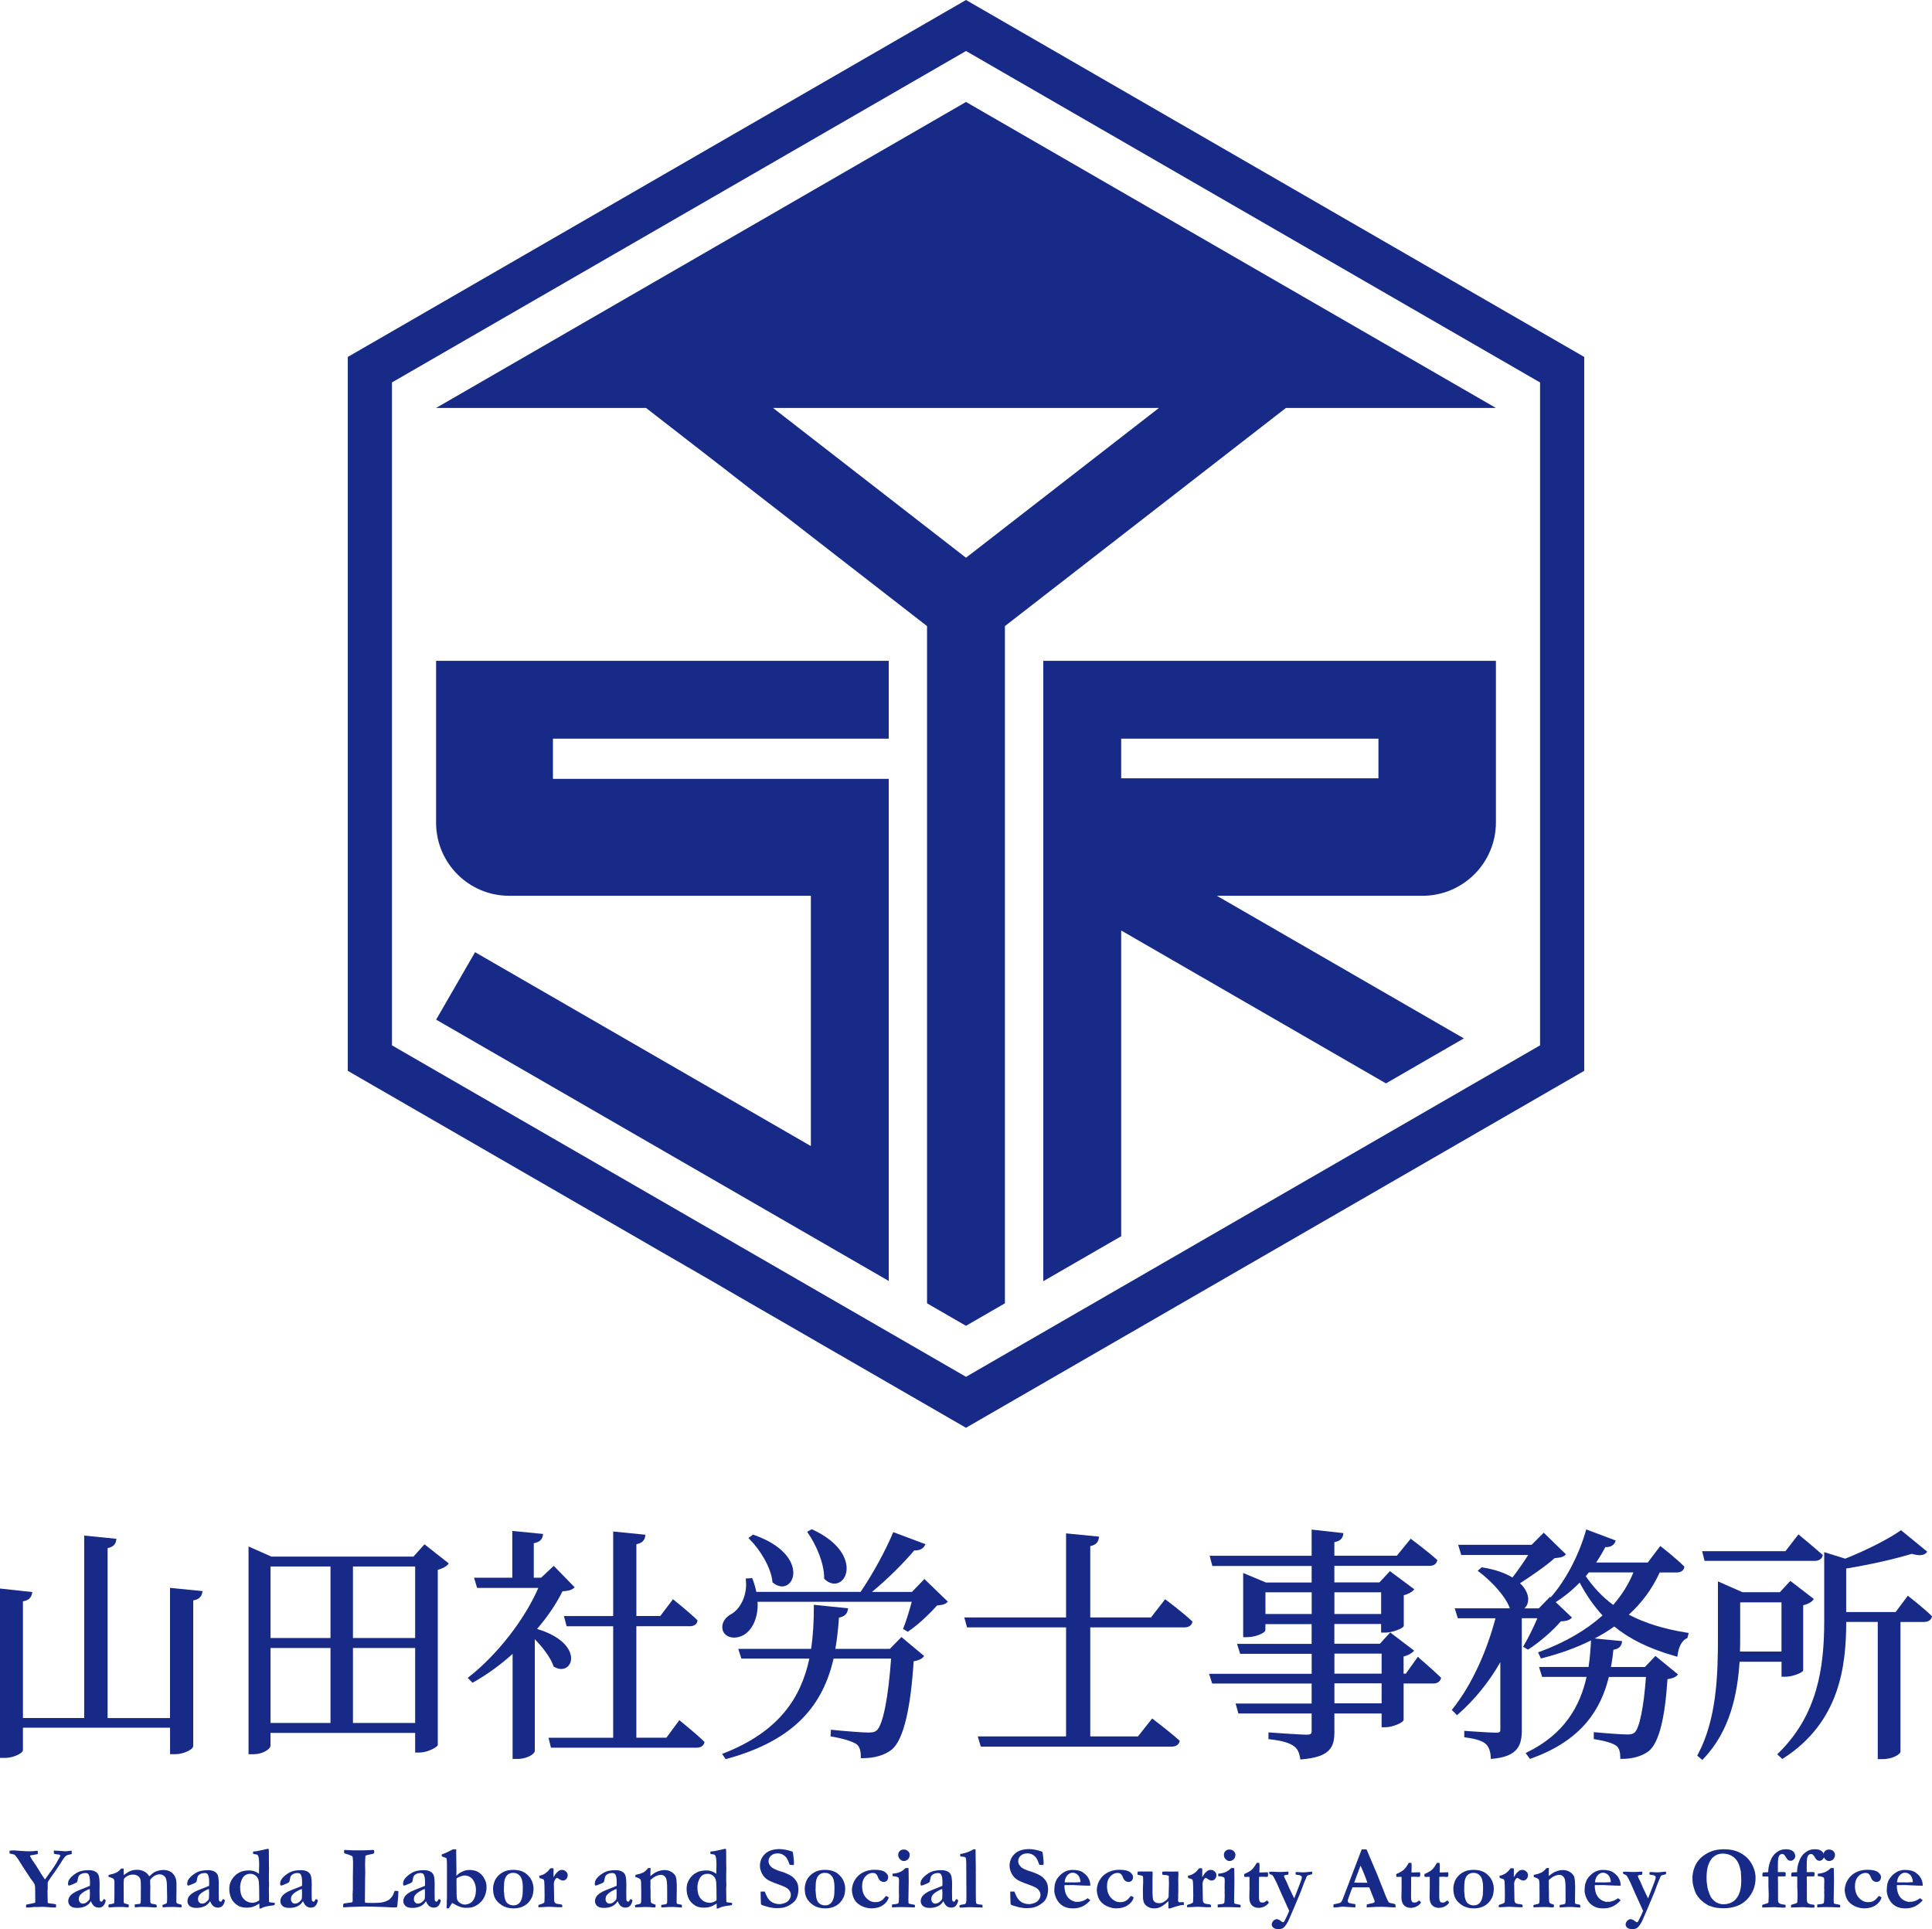 <?xml version="1.0" encoding="UTF-8"?><svg xmlns="http://www.w3.org/2000/svg" viewBox="0 0 511.03 510.24"><defs><style>.d{fill:#172a88;}</style></defs><g id="a"/><g id="b"><g id="c"><g><path class="d" d="M44.98,454.42H28.46v-44.95c.68-.14,1.2-.36,1.57-.69,.43-.37,.63-.87,.7-1.38l.06-.39-8.52-.86v48.26H6.07v-30.86c.74-.14,1.27-.36,1.65-.69,.44-.38,.64-.87,.74-1.36l.09-.41-8.55-.93v44.8H1.35c1.11,0,2.23-.31,3.1-.69,.44-.19,.81-.4,1.09-.62,.14-.11,.26-.22,.35-.35,.09-.13,.17-.27,.18-.47v-5.86H44.98v7.01h1.41c1.08,0,2.2-.31,3.08-.7,.44-.2,.82-.41,1.1-.64,.14-.12,.27-.23,.36-.37,.09-.13,.17-.29,.18-.48v-38.49c.71-.12,1.25-.34,1.63-.67,.44-.38,.66-.88,.76-1.38l.09-.41-8.62-.86v34.44Z"/><path class="d" d="M109.37,411.71h-37.59l-6.04-2.67v54.95h1.28c1.2,0,2.29-.32,3.1-.75,.4-.21,.74-.45,.99-.7,.24-.25,.43-.52,.44-.87v-3.32h38.26v5.19h1.15c1.06,0,2.18-.34,3.07-.74,.45-.2,.84-.41,1.14-.61,.15-.1,.28-.2,.38-.3,.1-.1,.19-.2,.25-.37v-46.3c1.21-.34,2.14-.82,2.65-1.39l.26-.3-6.43-5.07-2.91,3.25Zm.44,44h-16.45v-19.82h16.45v19.82Zm0-22.46h-16.45v-18.92h16.45v18.92Zm-22.39,0h-15.86v-18.92h15.86v18.92Zm0,22.46h-15.86v-19.82h15.86v19.82Z"/><path class="d" d="M146.37,440.64l.04,.13,.12,.07c.67,.41,1.33,.6,1.94,.6,.75,0,1.41-.3,1.87-.81,.46-.51,.72-1.21,.72-2,0-1.28-.65-2.78-2.16-4.2-1.43-1.34-3.64-2.62-6.84-3.58,2.78-3.26,5.09-6.63,6.72-9.96,1.37-.08,2.26-.27,2.91-.78l.33-.26-5.55-5.69-3.34,3.14h-1.94v-9.12c.71-.14,1.26-.36,1.65-.68,.45-.37,.68-.87,.75-1.39l.06-.39-8.14-.79v12.37h-10.12l.81,2.7h16.19c-3.49,8.12-10.72,17.55-18.35,23.54l-.33,.26,1.28,1.28,.25-.14c3.62-2.03,7.12-4.59,10.35-7.49v27.78h1.28c1.33,0,2.44-.34,3.23-.75,.4-.2,.71-.42,.94-.64,.12-.11,.21-.22,.28-.33,.07-.11,.13-.24,.14-.41v-29.53c2.11,2.16,4.19,4.87,4.92,7.06Z"/><path class="d" d="M179.99,455.22l-.3-.24-3.43,4.64h-7.94v-29.49h14.1c.5,0,.95-.09,1.32-.3,.37-.21,.65-.59,.73-1.04l.04-.2-.14-.14c-2.3-2.23-6.06-5.21-6.06-5.22l-.3-.24-3.36,4.44h-6.32v-18.99c.69-.14,1.22-.36,1.6-.69,.44-.38,.67-.9,.73-1.44l.05-.38-8.52-.86v22.37h-13.03l.72,2.7h12.31v29.49h-17.1l.64,2.63h38.52c.47,0,.91-.09,1.28-.3,.37-.21,.65-.57,.77-1.01l.06-.21-.16-.15c-2.29-2.23-6.19-5.34-6.19-5.35Z"/><path class="d" d="M204.3,418.36l.02,.15,.12,.1c.81,.67,1.64,.99,2.42,.99,.86,0,1.62-.4,2.15-1.05,.53-.65,.83-1.54,.83-2.56,0-3.09-2.72-7.32-10.48-10.03l-.19-.06-.16,.12-.71,.52-.35,.26,.31,.31c2.81,2.8,5.69,7.51,6.06,11.26Z"/><path class="d" d="M218,417.41v.16l.12,.11c.84,.79,1.74,1.18,2.59,1.18,.92,0,1.74-.45,2.32-1.17,.57-.73,.91-1.73,.91-2.88,0-3.07-2.36-7.17-9.04-10.26l-.17-.08-.17,.09-.71,.39-.37,.2,.24,.34c2.17,3.13,4.29,7.96,4.28,11.92Z"/><path class="d" d="M235.35,436.12h-14.39c.46-2.65,.76-5.4,.95-8.27,.58-.11,1.08-.29,1.48-.58,.47-.35,.77-.86,.87-1.48l.07-.4-9.06-.93v.42c0,3.9-.19,7.66-.73,11.24h-19.27l.83,2.57h17.98c-1.12,5.23-3.13,10.01-6.61,14.19-3.58,4.3-8.71,7.98-16.03,10.85l-.43,.17,.93,1.39,.26-.07c9.2-2.51,15.61-6.16,20.06-10.72,4.38-4.49,6.85-9.85,8.23-15.81h15.21c-.36,5.04-.88,9.4-1.53,12.69-.33,1.69-.7,3.1-1.09,4.18-.38,1.07-.81,1.8-1.18,2.13-.29,.23-.54,.36-.86,.44-.33,.08-.76,.12-1.36,.12-1.39,0-6.53-.39-9.5-.71l-.39-.04-.11,1.77,.34,.05c1.38,.22,2.76,.55,3.93,.9,1.16,.36,2.11,.76,2.6,1.11,.44,.33,.72,.79,.9,1.36,.18,.57,.24,1.25,.24,1.97v.37h.38c3.17,0,5.86-.73,7.83-2.29h.01c1.64-1.42,2.85-4.23,3.8-8.24,.93-3.94,1.57-9.05,1.96-15.1,1.21-.21,2.01-.53,2.52-1.11l.25-.29-6.01-5.01-3.05,3.12Z"/><path class="d" d="M241.25,421.06h-10.61c4.19-3.45,8.48-7.75,11.19-10.99,.09,0,.19,.01,.28,.01,1.19,0,2.07-.49,2.48-1.26l.21-.38-8.53-3.2-.14,.33c-1.97,4.72-5.42,10.97-8.49,15.48h-27.59c-.2-1.09-.52-2.19-1-3.4l-.1-.25-1.7,.11,.04,.39c.04,.4,.06,.79,.06,1.17,0,3.63-1.82,6.67-3.96,7.87h0c-1.35,.73-2.34,1.95-2.34,3.41,0,.33,.05,.66,.16,.99v.03c.27,.61,.71,1.06,1.23,1.35,.52,.29,1.13,.42,1.75,.42,.89,0,1.81-.27,2.63-.76h0c1.98-1.22,3.59-4.01,3.59-7.99,0-.23-.02-.48-.03-.72h40.79c-.63,2.31-1.47,5.09-2.19,6.88l-.12,.3,1.26,.74,.19-.13c2.54-1.69,5.65-4.68,7.57-6.83,.54-.06,1-.11,1.4-.19,.43-.1,.81-.25,1.13-.53l.31-.27-6.21-6-3.27,3.4Z"/><path class="d" d="M308.48,423.21l-.29-.22-3.75,4.82h-16.06v-18.86c.66-.14,1.17-.37,1.55-.7,.43-.38,.65-.89,.72-1.44l.05-.38-8.72-.86v22.24h-26.92l.73,2.63h26.19v28.84h-23.36l.81,2.7h50.38c.53,0,.99-.09,1.38-.3,.39-.21,.68-.57,.8-1.02l.06-.22-.17-.15c-2.62-2.36-6.84-5.53-6.84-5.54l-.29-.22-3.75,4.75h-12.62v-28.84h24.87c.5,0,.95-.09,1.33-.3,.38-.21,.67-.57,.78-1.01l.06-.22-.16-.15c-2.49-2.36-6.78-5.54-6.78-5.55Z"/><path class="d" d="M375.35,438.48l-.31-.27-3.18,4.46h-.6v-4.53c1.14-.29,2-.77,2.49-1.25l.3-.3-6.33-4.82-2.72,2.99h-12.05v-5.22h12.36v2.27h1.22c.92,0,2.03-.29,2.94-.62,.46-.17,.86-.35,1.17-.52,.16-.09,.29-.17,.4-.26l.15-.15c.05-.06,.1-.13,.12-.25v-8.08c1.14-.29,2.01-.77,2.49-1.25l.31-.31-6.46-4.81-2.78,2.98h-11.92v-4.38h25.13c.5,0,.94-.09,1.3-.3,.37-.22,.63-.57,.75-1.01l.06-.22-.17-.15c-2.49-2.23-6.58-5.27-6.58-5.28l-.29-.21-3.68,4.49h-16.52v-3.59c.66-.12,1.18-.32,1.56-.63,.45-.36,.7-.86,.77-1.38l.05-.38-8.39-.93v6.92h-26.98l.72,2.7h26.26v4.38h-12.08l-6.03-2.52v16.97h1.09c1.14,0,2.27-.29,3.15-.63,.44-.17,.81-.36,1.09-.55,.14-.1,.26-.19,.35-.3,.09-.11,.19-.23,.2-.45v-1.51h12.23v5.22h-19.73l.82,2.63h18.92v5.29h-27.14l.82,2.57h26.31v5.29h-20.11l.73,2.63h19.38v4.56c0,.24-.02,.42-.06,.55-.07,.19-.13,.27-.32,.36-.18,.09-.51,.15-1,.14-.75,0-3.18-.15-5.39-.29-2.22-.15-4.24-.29-4.25-.29l-.4-.03v1.78l.33,.04c3.54,.39,5.29,1.03,6.38,1.81h0c.5,.36,.85,.77,1.11,1.29,.26,.52,.43,1.15,.56,1.91l.06,.34,.35-.03c3.73-.33,5.9-1.09,7.16-2.37,.63-.64,1.01-1.39,1.22-2.22,.21-.83,.27-1.74,.27-2.73v-4.82h12.49v3.63h1.09c.96,0,2.05-.31,2.95-.67,.45-.18,.84-.38,1.14-.57,.15-.1,.28-.19,.39-.29,.1-.11,.21-.2,.25-.42v-9.61h7.81c.47,0,.91-.09,1.28-.3,.37-.21,.66-.57,.77-1.01l.06-.21-.16-.15c-2.09-2.03-5.66-5.08-5.66-5.08Zm-28.4-11.58h-12.23v-5.74h12.23v5.74Zm6.01-5.74h12.36v5.74h-12.36v-5.74Zm12.49,21.51h-12.49v-5.29h12.49v5.29Zm0,7.85h-12.49v-5.29h12.49v5.29Z"/><path class="d" d="M430.85,427.06c3.48-3.15,6.2-6.89,8.16-11.15h4.5c.47,0,.91-.09,1.27-.31,.37-.21,.64-.58,.72-1.04l.03-.19-.14-.14c-2.17-2.17-5.93-5.09-5.94-5.09l-.3-.23-3.3,4.37h-13.66c.86-1.28,1.68-2.64,2.44-4.1,.1,0,.21,.02,.3,.02,1.18,0,2.02-.6,2.31-1.39l.13-.35-7.8-2.93-.11,.39c-2.03,7.04-5.69,13.53-9.29,17.57l-.16-.15-3,3.07h-3.81c.09-.07,.18-.14,.25-.23,.5-.55,.77-1.31,.77-2.16,0-1.32-.66-2.84-2.16-4.26,3.14-2.02,6.92-4.62,9.15-6.64,.62-.06,1.12-.11,1.54-.2,.45-.1,.83-.25,1.15-.53l.31-.27-5.88-5.73-3.2,3.2h-19.43l.81,2.7h17.71c-1.2,1.92-2.79,4.16-4.16,5.95-1.86-1.13-4.47-2.11-7.96-2.67l-.18-.03-1.06,.94,.37,.27c3.01,2.23,6.94,6.32,8.11,9.56l.03,.08h-14.59l.82,2.63h9.97c-2.28,8.64-6.17,17.48-11.35,23.99l-.21,.26,1.39,1.39,.26-.23c4.48-3.94,8.22-8.61,11.19-13.79v17.79c0,.21-.02,.36-.05,.46-.06,.15-.09,.2-.25,.28-.15,.07-.44,.12-.88,.12-.65,0-2.66-.11-4.48-.23-1.82-.11-3.47-.23-3.48-.23l-.4-.03v1.71l.33,.04c3.08,.38,4.62,1.03,5.43,1.78,.75,.75,1.19,1.95,1.25,3.51l.02,.39,.39-.03c3.32-.3,5.3-1.16,6.44-2.52,1.14-1.36,1.36-3.12,1.36-5.06v-29.61h4.12c-1.02,2.42-2.45,5.31-3.59,7.22l-.19,.33,1.3,.76,.19-.12c2.85-1.82,6.47-4.98,8.48-7.35,.58-.03,1.07-.08,1.49-.18,.46-.11,.85-.28,1.17-.55l.31-.27-4.3-4.09c2.2-1.4,4.34-3.12,6.32-5.17,1.71,3.22,3.66,6.07,6.05,8.69-4.33,3.88-9.9,7.15-16.67,9.62l-.38,.14,.76,1.63,.3-.08c4.78-1.23,9.1-2.78,12.95-4.71-.12,2.29-.31,4.69-.65,7.03h-13.1l.82,2.63h11.75c-1.74,7.8-5.9,15.13-15.72,19.93l-.4,.2,1.14,1.56,.26-.09c6.86-2.45,11.54-5.78,14.74-9.58,3.13-3.71,4.85-7.85,5.87-12.01h9.82c-.29,4.03-.72,7.42-1.24,9.94-.27,1.31-.56,2.38-.87,3.19-.3,.81-.63,1.35-.91,1.58-.26,.2-.49,.31-.79,.39-.3,.08-.68,.11-1.18,.11-1.32,0-5.82-.32-8.4-.58l-.41-.04v1.84l.32,.05c1.22,.19,2.42,.45,3.43,.75,1.01,.3,1.82,.66,2.23,.99h0c.38,.3,.63,.71,.8,1.24,.16,.52,.23,1.15,.23,1.84v.37h.38c2.78,0,5.26-.66,7.1-2.02h.01c1.44-1.18,2.5-3.42,3.32-6.66,.8-3.18,1.34-7.33,1.67-12.4,1.2-.19,1.98-.45,2.51-.96l.29-.29-5.98-4.9-2.79,2.93h-8.99c.31-1.53,.5-3.05,.66-4.56,.67-.12,1.17-.32,1.54-.63,.42-.35,.63-.81,.7-1.26l.07-.4-7.26-.7c1.84-.97,3.57-2.02,5.18-3.17,3.98,3.27,9.16,5.89,16.27,7.88l.41,.12,.06-.43c.16-1.17,.46-2.15,.87-2.89,.42-.75,.94-1.27,1.57-1.55l.16-.07,.24-.95,.1-.4-.4-.06c-6.29-1-11.29-2.6-15.44-4.78Zm-11.4-10.15c.28-.33,.56-.67,.81-1.01h11.79c-1.24,3.09-3.07,5.97-5.34,8.59-2.93-2.14-5.24-4.68-7.26-7.58Z"/><path class="d" d="M479.98,412.85c.47,0,.92-.09,1.3-.3,.38-.21,.69-.56,.81-1.02l.06-.22-.17-.15c-2.35-2.09-5.98-5.07-5.98-5.07l-.3-.25-3.43,4.44h-22.04l.64,2.57h29.11Z"/><path class="d" d="M510.87,427.33c-2.23-2.17-5.93-5.02-5.94-5.02l-.3-.23-.23,.3-3,4h-13.07v-11.51c6.37-1.03,12.98-2.55,17.35-3.89,.8,.23,1.5,.36,2.11,.36,.71,0,1.32-.18,1.73-.63l.26-.29-6.95-5.69-.23,.16c-3.18,2.23-9.01,5.18-14.53,7.37l-5.55-1.73v18.16c0,12.37-1.75,24.88-12.15,35.04l-.28,.28,1.35,1.24,.24-.16c7.5-4.81,11.68-10.96,13.97-17.37,2.25-6.32,2.68-12.89,2.69-18.72h8.34v36.28h1.28c1.39,0,2.53-.34,3.34-.73,.4-.19,.72-.4,.95-.59,.12-.1,.21-.19,.28-.29,.07-.1,.15-.19,.16-.39v-34.28h6.18c.5,0,.95-.09,1.33-.3,.38-.21,.67-.57,.78-1.01l.06-.21-.16-.15Z"/><path class="d" d="M471.23,439.53v3.96h1.15c.89,0,1.95-.27,2.82-.59,.44-.16,.82-.33,1.12-.5,.15-.08,.28-.16,.38-.25,.1-.1,.21-.17,.26-.4v-17.17c.53-.13,1.03-.3,1.44-.5,.5-.25,.89-.52,1.15-.86l.22-.3-6.21-4.78-2.78,2.99h-9.88l-6.49-2.86v14.72c0,10.12-.33,21.74-5.34,31.1l-.14,.27,1.34,1.14,.24-.25c7.14-7.4,9.07-17.26,9.62-25.72h11.09Zm-10.99-2.7c.05-1.36,.05-2.67,.05-3.91v-9.1h10.93v13.01h-10.99Z"/></g><g><path class="d" d="M2.49,489.51c.21-.06,.69-.09,1.45-.09l.12,.02c.19,.03,.33,.05,.41,.05h.12c.12,0,.43,.03,.95,.07,.96,.07,1.73,.1,2.29,.1,.62,0,1.23-.04,1.83-.13,.09-.01,.15-.02,.19-.02h.09c.04,.11,.06,.19,.06,.24v.61c-.19,.07-.4,.12-.65,.16l-.52,.09c-.19,.04-.45,.08-.78,.13l-.07,.05-.02,.15c.26,.55,.8,1.41,1.63,2.57,.22,.37,.43,.72,.65,1.05,.06,.09,.28,.45,.66,1.08,.04,.07,.08,.14,.13,.21,.07,.11,.14,.21,.21,.31,.13,.19,.22,.32,.26,.38,.16,.25,.29,.44,.4,.57l1.21-1.7c.4-.51,.91-1.26,1.55-2.23l.05-.06,.99-1.76c.16-.22,.23-.39,.23-.5,0-.04-.01-.1-.03-.2-.12-.08-.21-.12-.29-.14-.03-.02-.19-.03-.49-.05-.16-.03-.32-.06-.47-.08-.15-.02-.27-.05-.36-.07-.02-.1-.04-.39-.07-.86l2.39,.13c.07,0,.17,.02,.29,.05h.76c.25-.05,.57-.08,.97-.11,.12,0,.23-.02,.34-.03v.87l-.16,.05c-.65,.11-1.1,.25-1.34,.43-.35,.26-.82,.9-1.41,1.91l-1.51,2.27c-.91,1.23-1.49,2.08-1.76,2.53-.07,.11-.13,.24-.17,.41v1.65c-.04,.2-.05,.41-.05,.63l.05,2.98c.03,.06,.07,.1,.13,.13,.11,.03,.36,.07,.75,.12,.74,.08,1.16,.14,1.25,.2,.06,.04,.09,.12,.09,.23,0,.07,0,.16-.02,.28,0,.07,0,.18-.01,.33l-1.34-.02-1.25-.1-.86-.06-1.29,.05h-.97c-.11,0-.28,0-.52,.05-.39,.06-.68,.09-.87,.09h-.8c0-.17-.01-.3-.01-.38s0-.21,.01-.38l2.14-.44c.09-.03,.18-.07,.27-.12,0-.36,.01-.58,.01-.66,0-1.19,0-2-.02-2.43-.02-.43-.02-.68-.02-.75v-.27c0-.49-.26-1.05-.77-1.69-.22-.27-.35-.45-.41-.53l-2.28-3.47-1.07-1.72c-.04-.06-.28-.38-.72-.95-.14-.12-.28-.21-.41-.26-.08-.03-.43-.11-1.06-.24-.04-.07-.06-.13-.06-.19,0-.05,0-.11,.01-.18,0-.07,.02-.18,.02-.33Z"/><path class="d" d="M27.56,502.31l.27,.17c.07,.05,.11,.12,.13,.2v.06c-.17,.69-.42,1.17-.72,1.43-.3,.26-.68,.39-1.13,.39s-.85-.13-1.18-.38c-.33-.25-.63-.7-.9-1.33-.33,.59-.8,1.03-1.41,1.33-.61,.3-1.35,.45-2.22,.45-.81,0-1.4-.17-1.78-.51-.38-.34-.57-.78-.57-1.33,0-.26,.06-.52,.17-.78,.11-.26,.29-.53,.55-.79,.25-.26,.66-.55,1.22-.86,.09-.05,.38-.18,.88-.4l2.9-1.16c.02-.29,.03-.59,.03-.9,0-1.05-.13-1.76-.38-2.14-.16-.23-.43-.35-.81-.35s-.75,.07-1.07,.22c-.33,.15-.56,.34-.71,.57-.11,.17-.2,.49-.28,.97-.05,.34-.1,.54-.15,.59-.12,.15-.33,.28-.63,.4s-.51,.21-.62,.26c-.42,.2-.75,.3-1,.3-.11-.09-.16-.22-.16-.4,0-.44,.09-.82,.28-1.14,.28-.45,.7-.89,1.26-1.31,.56-.42,1.09-.72,1.58-.89,.67-.22,1.48-.33,2.44-.33,.62,0,1.15,.12,1.6,.34,.45,.23,.76,.57,.93,1.02,.17,.45,.26,1.26,.26,2.43l-.02,1.92,.02,1.41v.36c0,.32,.04,.55,.13,.67,.09,.12,.2,.18,.34,.18,.08,0,.16-.02,.22-.07l.35-.55,.21-.08Zm-3.82-2.7c-.44,.15-.94,.39-1.5,.74-.55,.35-.94,.69-1.16,1.04-.16,.26-.23,.57-.23,.94,0,.33,.1,.61,.3,.83,.2,.22,.43,.33,.7,.33,.43,0,.8-.12,1.11-.37,.41-.33,.65-.6,.72-.8,.07-.2,.1-.76,.1-1.68,0-.34-.02-.68-.05-1.02Z"/><path class="d" d="M28.76,503.72c.06-.03,.15-.05,.26-.06,.46-.03,.82-.11,1.09-.24,.05-.02,.09-.07,.1-.15,.01-.08,.03-.78,.06-2.11v-3.39c0-.36-.08-.63-.25-.81-.17-.17-.6-.36-1.31-.56v-.48c.15-.04,.32-.08,.52-.13,.71-.15,1.3-.36,1.77-.63,.36-.21,.71-.52,1.06-.94h.64v.19l.03,.93v.64c.75-.58,1.36-.97,1.86-1.15,.49-.19,1.06-.28,1.69-.28s1.2,.13,1.78,.4c.57,.26,1.05,.71,1.43,1.33,.55-.53,1.01-.91,1.38-1.12,.26-.15,.61-.28,1.05-.39,.45-.11,.87-.17,1.26-.17,1.08,0,1.93,.32,2.56,.98,.63,.66,.94,1.55,.94,2.67v1.85c0,.38-.01,1.03-.03,1.96v.9c0,.16,.05,.31,.14,.45,.3,.13,.56,.21,.78,.25,.16,.02,.3,.08,.44,.16,.02,.14,.04,.26,.06,.36v.24c-.23,.04-.38,.06-.48,.06-.06,0-.25-.02-.56-.05-.31-.03-.71-.05-1.19-.05-1.17,0-2.1,.04-2.79,.11-.05-.19-.08-.35-.08-.46v-.16c.11-.05,.45-.19,1.01-.4,.1-.1,.16-.19,.17-.27,.04-.19,.06-.61,.06-1.24l-.06-3.28c0-.55-.05-1.01-.13-1.37-.08-.36-.19-.64-.34-.85-.15-.2-.36-.37-.61-.51-.26-.13-.52-.2-.8-.2-.43,0-.88,.12-1.33,.36-.45,.24-.85,.61-1.2,1.1l-.02,.34,.04,1.49-.02,1.22v2.2c-.01,.51,.04,.81,.14,.91,.16,.15,.54,.25,1.14,.31l.36,.12c.06,.18,.09,.32,.09,.42,0,.06-.02,.15-.05,.28h-.8l-.24-.02c-.55-.05-1.12-.09-1.71-.09l-1.24-.02c-.3,0-.82,.04-1.57,.11l-.21-.04-.02-.7c.23-.07,.65-.12,1.26-.16,.04,0,.09-.02,.15-.05,.08-.1,.13-.19,.15-.26,.04-.16,.06-.47,.06-.94v-2.36l.02-.63c0-1.21-.04-1.96-.13-2.25-.11-.37-.34-.68-.68-.91s-.76-.36-1.24-.36c-.63,0-1.18,.15-1.65,.45-.47,.3-.74,.56-.81,.8,0,.09-.01,.16-.01,.21l.02,.12v.12c0,.07-.02,.18-.07,.33l.03,3.34v1.75c.01,.06,.02,.16,.05,.3l.06,.17c.22,.07,.4,.12,.55,.15,.28,.06,.5,.13,.65,.2,.02,.13,.03,.22,.03,.28,0,.1-.03,.24-.09,.43-.12,0-.21,.01-.27,.01-.09,0-.47-.03-1.16-.09h-1.27c-.61-.01-1.34,.03-2.2,.11h-.34c-.02-.14-.03-.28-.05-.44,0-.07,.02-.17,.06-.3Z"/><path class="d" d="M59.09,502.31l.27,.17c.07,.05,.11,.12,.13,.2v.06c-.17,.69-.42,1.17-.72,1.43-.3,.26-.68,.39-1.13,.39s-.85-.13-1.18-.38c-.33-.25-.63-.7-.9-1.33-.33,.59-.8,1.03-1.41,1.33-.61,.3-1.35,.45-2.22,.45-.81,0-1.4-.17-1.78-.51-.38-.34-.57-.78-.57-1.33,0-.26,.06-.52,.17-.78,.11-.26,.29-.53,.55-.79,.25-.26,.66-.55,1.22-.86,.09-.05,.38-.18,.88-.4l2.9-1.16c.02-.29,.03-.59,.03-.9,0-1.05-.13-1.76-.38-2.14-.16-.23-.43-.35-.81-.35s-.75,.07-1.07,.22c-.33,.15-.56,.34-.71,.57-.11,.17-.2,.49-.28,.97-.05,.34-.1,.54-.15,.59-.12,.15-.33,.28-.63,.4s-.51,.21-.62,.26c-.42,.2-.75,.3-1,.3-.11-.09-.16-.22-.16-.4,0-.44,.09-.82,.28-1.14,.28-.45,.7-.89,1.26-1.31,.56-.42,1.09-.72,1.58-.89,.67-.22,1.48-.33,2.44-.33,.62,0,1.15,.12,1.6,.34,.45,.23,.76,.57,.93,1.02,.17,.45,.26,1.26,.26,2.43l-.02,1.92,.02,1.41v.36c0,.32,.04,.55,.13,.67,.09,.12,.2,.18,.34,.18,.08,0,.16-.02,.22-.07l.35-.55,.21-.08Zm-3.82-2.7c-.44,.15-.94,.39-1.5,.74-.55,.35-.94,.69-1.16,1.04-.16,.26-.23,.57-.23,.94,0,.33,.1,.61,.3,.83,.2,.22,.43,.33,.7,.33,.43,0,.8-.12,1.11-.37,.41-.33,.65-.6,.72-.8,.07-.2,.1-.76,.1-1.68,0-.34-.02-.68-.05-1.02Z"/><path class="d" d="M62.81,495.57c.38-.26,.75-.45,1.1-.57,.35-.12,.85-.21,1.5-.27h.65c.85,0,1.66,.29,2.43,.87l.02-.28v-.78l.04-1.25c0-1.31-.1-2.14-.3-2.49-.12-.21-.32-.32-.61-.34-.29-.01-.53-.07-.7-.15v-.56c.15-.05,.34-.07,.57-.08,.23,0,.69-.08,1.36-.24l.4-.08,1.15-.27c.23-.05,.38-.08,.43-.08,.04,0,.1,0,.19,.02,.05,.16,.07,.28,.07,.36v.38c-.01,.22,0,.8,.02,1.73v1.55l.03,1.21-.02,.71c-.02,.31-.02,.8-.02,1.47,0,.11,0,.21,.01,.29v.43c0,.12-.01,.22-.01,.28,0,.12,.01,.28,.04,.5v.88c-.03,.23-.04,.54-.04,.93s0,.77,.02,1.09c0,.13,.01,.25,.01,.36v.87c0,.28,0,.61,.02,1,.14,.09,.48,.15,1.02,.19,.17,0,.32,.03,.45,.06,.04,.12,.06,.2,.06,.26,0,.07-.03,.17-.08,.31-.32,.08-.65,.14-1,.17-1.06,.13-1.82,.32-2.27,.56-.22,.12-.37,.19-.45,.19s-.18,0-.29-.02c0-.14,.01-.23,.01-.27,0-.53-.01-.87-.03-1.02-.12,.06-.26,.15-.43,.25-.52,.31-.99,.53-1.42,.65s-.92,.18-1.47,.18c-.98,0-1.76-.19-2.34-.56-.86-.54-1.46-1.19-1.79-1.96-.33-.76-.49-1.59-.49-2.5,0-1.57,.72-2.91,2.16-4.02Zm3.58,7.69c.16,.02,.3,.02,.42,.02,.26,0,.53-.05,.82-.16s.6-.26,.93-.47c0-.26,.01-.41,.01-.48,0-2.46-.04-3.94-.1-4.45-.09-.68-.35-1.2-.77-1.56-.42-.36-.93-.55-1.52-.55-.34,0-.67,.06-.97,.19s-.56,.3-.75,.53c-.29,.34-.5,.73-.65,1.16-.2,.61-.3,1.17-.3,1.7,0,1.26,.27,2.23,.8,2.9,.54,.67,1.23,1.06,2.09,1.16Z"/><path class="d" d="M83.67,502.31l.27,.17c.07,.05,.11,.12,.13,.2v.06c-.17,.69-.42,1.17-.72,1.43-.3,.26-.68,.39-1.13,.39s-.85-.13-1.18-.38c-.33-.25-.63-.7-.9-1.33-.33,.59-.8,1.03-1.41,1.33-.61,.3-1.35,.45-2.22,.45-.81,0-1.4-.17-1.78-.51-.38-.34-.57-.78-.57-1.33,0-.26,.06-.52,.17-.78,.11-.26,.29-.53,.55-.79,.25-.26,.66-.55,1.22-.86,.09-.05,.38-.18,.88-.4l2.9-1.16c.02-.29,.03-.59,.03-.9,0-1.05-.13-1.76-.38-2.14-.16-.23-.43-.35-.81-.35s-.75,.07-1.07,.22c-.33,.15-.56,.34-.71,.57-.11,.17-.2,.49-.28,.97-.05,.34-.1,.54-.15,.59-.12,.15-.33,.28-.63,.4s-.51,.21-.62,.26c-.42,.2-.75,.3-1,.3-.11-.09-.16-.22-.16-.4,0-.44,.09-.82,.28-1.14,.28-.45,.7-.89,1.26-1.31,.56-.42,1.09-.72,1.58-.89,.67-.22,1.48-.33,2.44-.33,.62,0,1.15,.12,1.6,.34,.45,.23,.76,.57,.93,1.02,.17,.45,.26,1.26,.26,2.43l-.02,1.92,.02,1.41v.36c0,.32,.04,.55,.13,.67,.09,.12,.2,.18,.34,.18,.08,0,.16-.02,.22-.07l.35-.55,.21-.08Zm-3.82-2.7c-.44,.15-.94,.39-1.5,.74-.55,.35-.94,.69-1.16,1.04-.16,.26-.23,.57-.23,.94,0,.33,.1,.61,.3,.83,.2,.22,.43,.33,.7,.33,.43,0,.8-.12,1.11-.37,.41-.33,.65-.6,.72-.8,.07-.2,.1-.76,.1-1.68,0-.34-.02-.68-.05-1.02Z"/><path class="d" d="M90.82,503.53c.24-.07,.58-.14,1.02-.2s.7-.1,.77-.1c.3,0,.5-.06,.61-.15,.05-.19,.07-.34,.07-.47l-.02-1.49,.07-1.51v-3.32l.04-2.6v-1.34c-.04-.81-.1-1.26-.15-1.35-.05-.08-.27-.18-.67-.31-.04-.02-.19-.07-.44-.17-.19-.08-.37-.13-.52-.16-.27-.07-.46-.15-.57-.24-.02-.2-.02-.36-.02-.47,0-.06,0-.16,.01-.28,.07-.04,.14-.06,.22-.06,.19,0,.86,.03,2.03,.09h2.9c.54,.01,1.22-.02,2.06-.08,.25-.02,.39-.03,.43-.03,.12,0,.2,.03,.24,.09,.06,.08,.09,.24,.09,.46,0,.18-.04,.31-.13,.4-.05,.05-.22,.1-.51,.14l-1.44,.34s-.1,.05-.2,.09c-.03,.05-.05,.1-.07,.14v.33l-.05,.73v.34s0,.25-.03,.64c0,.1,0,.2,0,.3,0,.13,0,.33,.02,.63,.02,.47,.03,.87,.03,1.22,0,.4-.01,.87-.03,1.39,0,.19-.01,.45-.01,.76l-.05,5.52c0,.23,.04,.38,.12,.46l1.11,.04h1.42c1.25,0,2.23-.14,2.94-.43,.54-.22,.88-.43,1.05-.65,.26-.23,.48-.48,.65-.75,.17-.27,.35-.72,.56-1.35h.37c.19,0,.4,.02,.63,.05v.32c0,.56-.07,1.53-.21,2.93-.05,.56-.11,.9-.16,1.02-.18,.03-.29,.05-.34,.05h-1.04c-.07,.01-.53-.02-1.39-.08-.16,0-.9-.03-2.22-.08-1.33-.05-2.63-.07-3.9-.07l-2.37,.07c-.92,.02-1.77,.07-2.57,.13h-.17s-.12,0-.22-.01c-.02-.09-.02-.16-.02-.22,0-.33,.03-.56,.08-.71Z"/><path class="d" d="M116.19,502.31l.27,.17c.07,.05,.11,.12,.13,.2v.06c-.17,.69-.42,1.17-.72,1.43-.3,.26-.68,.39-1.13,.39s-.85-.13-1.18-.38c-.33-.25-.63-.7-.9-1.33-.33,.59-.8,1.03-1.41,1.33-.61,.3-1.35,.45-2.22,.45-.81,0-1.4-.17-1.78-.51-.38-.34-.57-.78-.57-1.33,0-.26,.06-.52,.17-.78,.11-.26,.29-.53,.55-.79,.25-.26,.66-.55,1.22-.86,.09-.05,.38-.18,.88-.4l2.9-1.16c.02-.29,.03-.59,.03-.9,0-1.05-.13-1.76-.38-2.14-.16-.23-.43-.35-.81-.35s-.75,.07-1.07,.22c-.33,.15-.56,.34-.71,.57-.11,.17-.2,.49-.28,.97-.05,.34-.1,.54-.15,.59-.12,.15-.33,.28-.63,.4s-.51,.21-.62,.26c-.42,.2-.75,.3-1,.3-.11-.09-.16-.22-.16-.4,0-.44,.09-.82,.28-1.14,.28-.45,.7-.89,1.26-1.31,.56-.42,1.09-.72,1.58-.89,.67-.22,1.48-.33,2.44-.33,.62,0,1.15,.12,1.6,.34,.45,.23,.76,.57,.93,1.02,.17,.45,.26,1.26,.26,2.43l-.02,1.92,.02,1.41v.36c0,.32,.04,.55,.13,.67,.09,.12,.2,.18,.34,.18,.08,0,.16-.02,.22-.07l.35-.55,.21-.08Zm-3.82-2.7c-.44,.15-.94,.39-1.5,.74-.55,.35-.94,.69-1.16,1.04-.16,.26-.23,.57-.23,.94,0,.33,.1,.61,.3,.83,.2,.22,.43,.33,.7,.33,.43,0,.8-.12,1.11-.37,.41-.33,.65-.6,.72-.8,.07-.2,.1-.76,.1-1.68,0-.34-.02-.68-.05-1.02Z"/><path class="d" d="M116.86,490.47l.99-.37c.25-.09,.9-.41,1.95-.97h.51c.13,0,.25,0,.35,.02,0,.23,.01,.38,.01,.47v.48l.06,4.38-.02,1.68c.23-.25,.52-.51,.9-.78,.08-.05,.29-.16,.64-.33s.63-.27,.84-.32c.37-.09,.7-.13,.99-.13,.77,0,1.39,.1,1.88,.29s.94,.5,1.37,.91c.43,.42,.79,1,1.09,1.74,.19,.47,.28,1.05,.28,1.74,0,.44-.08,.94-.23,1.5-.15,.55-.4,1.1-.74,1.62-.25,.38-.6,.75-1.05,1.12-.45,.36-.98,.66-1.57,.87-.39,.15-1.05,.22-1.99,.22-.86,0-1.83-.32-2.9-.95-.28-.17-.48-.29-.61-.35-.16,.23-.33,.5-.52,.81-.19,.32-.32,.53-.39,.63h-.58c0-.17,0-.36,.03-.56,.02-.19,.03-.38,.03-.55v-.86l.02-.3c.02-.12,.02-.34,.02-.65v-8.52c0-.85-.03-1.41-.08-1.67-.02-.08-.05-.13-.09-.17-.04-.04-.44-.19-1.2-.47v-.54Zm3.89,6.38v1.82c-.01,2.01,.04,3.21,.13,3.61,.1,.4,.35,.74,.77,1.03,.42,.29,.86,.44,1.33,.44,.34,0,.68-.07,1.02-.21,.34-.14,.6-.3,.78-.47,.27-.26,.47-.53,.61-.81,.21-.45,.34-.86,.4-1.23,.07-.51,.1-.92,.1-1.22,0-.64-.13-1.27-.39-1.89-.26-.63-.63-1.09-1.09-1.4-.47-.31-.98-.46-1.53-.46-.34,0-.74,.1-1.21,.29-.47,.19-.77,.36-.92,.51Z"/><path class="d" d="M139.64,496.01c.5,.48,.87,1.03,1.11,1.66,.24,.63,.37,1.21,.37,1.76,0,1.04-.16,1.88-.48,2.51-.48,.96-1.13,1.67-1.95,2.13-.82,.46-1.76,.69-2.84,.69-1.21,0-2.24-.27-3.08-.81-.84-.54-1.44-1.16-1.81-1.85s-.54-1.55-.54-2.57c0-.52,.09-1.04,.26-1.57s.41-.98,.7-1.37c.3-.39,.63-.71,.98-.98,.52-.37,1.04-.64,1.57-.8s1.16-.24,1.9-.24c1.62,0,2.89,.48,3.8,1.43Zm-6.36,4.02c.07,.96,.12,1.52,.15,1.67,.1,.52,.26,.97,.48,1.34,.15,.24,.39,.46,.73,.64,.34,.19,.75,.28,1.22,.28,.57,0,1.04-.18,1.43-.54,.39-.36,.67-.93,.84-1.7,.11-.5,.16-1.33,.16-2.48,0-1.41-.23-2.41-.7-3s-1.08-.88-1.84-.88c-.6,0-1.09,.17-1.48,.5-.39,.33-.67,.83-.82,1.48-.1,.42-.16,1.32-.17,2.69Z"/><path class="d" d="M142.42,503.91c.1-.09,.23-.15,.4-.19,.4-.09,.77-.24,1.13-.47,.07-.19,.1-.81,.1-1.88,0-1.96-.04-3.28-.13-3.97-.02-.12-.08-.23-.19-.32-.19-.1-.46-.19-.79-.27-.16-.04-.25-.12-.28-.26l-.04-.43c.57-.08,1.09-.27,1.56-.59s.81-.63,1.05-.96c.12-.18,.23-.31,.33-.41l.81-.02c.04,.18,.06,.33,.06,.44,0,.09,0,.19-.01,.31,0,.27-.01,.5-.01,.67,0,.09,0,.41,.01,.97,.32-.54,.55-.91,.7-1.09,.07-.08,.28-.28,.62-.57,.26-.19,.56-.29,.9-.29,.41,0,.77,.14,1.07,.42s.45,.6,.45,.97-.11,.69-.34,.98-.53,.44-.91,.44c-.33,0-.68-.14-1.05-.42-.22-.17-.39-.26-.52-.26h-.08c-.16,.07-.31,.21-.44,.45-.22,.39-.33,.79-.33,1.21l.02,.31c.03,.57,.05,1.91,.07,4.03,.02,.19,.1,.39,.22,.58,.14,.11,.28,.19,.42,.23,.14,.05,.39,.09,.75,.12,.36,.03,.57,.08,.65,.15s.12,.17,.12,.32c0,.09-.02,.2-.07,.34h-1.09l-2.22-.11c-.56,0-1.07,.02-1.52,.07h-.2c-.05,0-.46,.02-1.21,.06-.02-.13-.04-.22-.04-.29s.01-.16,.04-.28Z"/><path class="d" d="M166.89,502.31l.27,.17c.07,.05,.11,.12,.13,.2v.06c-.17,.69-.42,1.17-.72,1.43-.3,.26-.68,.39-1.13,.39s-.85-.13-1.18-.38c-.33-.25-.63-.7-.9-1.33-.33,.59-.8,1.03-1.41,1.33-.61,.3-1.35,.45-2.22,.45-.81,0-1.4-.17-1.78-.51-.38-.34-.57-.78-.57-1.33,0-.26,.06-.52,.17-.78,.11-.26,.29-.53,.55-.79,.25-.26,.66-.55,1.22-.86,.09-.05,.38-.18,.88-.4l2.9-1.16c.02-.29,.03-.59,.03-.9,0-1.05-.13-1.76-.38-2.14-.16-.23-.43-.35-.81-.35s-.75,.07-1.07,.22c-.33,.15-.56,.34-.71,.57-.11,.17-.2,.49-.28,.97-.05,.34-.1,.54-.15,.59-.12,.15-.33,.28-.63,.4s-.51,.21-.62,.26c-.42,.2-.75,.3-1,.3-.11-.09-.16-.22-.16-.4,0-.44,.09-.82,.28-1.14,.28-.45,.7-.89,1.26-1.31,.56-.42,1.09-.72,1.58-.89,.67-.22,1.48-.33,2.44-.33,.62,0,1.15,.12,1.6,.34,.45,.23,.76,.57,.93,1.02,.17,.45,.26,1.26,.26,2.43l-.02,1.92,.02,1.41v.36c0,.32,.04,.55,.13,.67,.09,.12,.2,.18,.34,.18,.08,0,.16-.02,.22-.07l.35-.55,.21-.08Zm-3.82-2.7c-.44,.15-.94,.39-1.5,.74-.55,.35-.94,.69-1.16,1.04-.16,.26-.23,.57-.23,.94,0,.33,.1,.61,.3,.83,.2,.22,.43,.33,.7,.33,.43,0,.8-.12,1.11-.37,.41-.33,.65-.6,.72-.8,.07-.2,.1-.76,.1-1.68,0-.34-.02-.68-.05-1.02Z"/><path class="d" d="M168.01,503.91c.2-.09,.39-.16,.56-.19,.43-.07,.67-.13,.74-.18,.12-.07,.19-.16,.23-.26,.05-.16,.07-.5,.07-1.03v-1.84l-.02-1.22v-.73c0-.49-.04-.89-.12-1.2-.03-.12-.13-.23-.29-.35-.22-.16-.59-.31-1.11-.45v-.56c.09-.03,.18-.05,.26-.06,.08-.01,.39-.09,.94-.23,.43-.16,.7-.26,.83-.33,.04-.02,.1-.06,.19-.1,.09-.08,.2-.16,.31-.23,.23-.16,.51-.45,.84-.85l.63-.05-.02,1.31c-.02,.13-.02,.24-.02,.32,0,.06,0,.24,.02,.53,.64-.56,1.23-.95,1.75-1.16,.69-.29,1.34-.43,1.96-.43,.73,0,1.37,.18,1.92,.54s.91,.78,1.08,1.25c.17,.47,.26,1.43,.26,2.87l-.05,3.8c0,.18,.03,.33,.09,.44,.08,.05,.29,.11,.64,.16l.57,.11c.07,.1,.1,.22,.1,.37,0,.09,0,.22-.01,.38l-2.28-.16-.68,.02h-.54l-1.54,.1h-.4c0-.1-.01-.17-.01-.22,0-.14,0-.28,.02-.44,.11-.02,.38-.06,.81-.12,.12-.01,.24-.04,.38-.08,.16-.06,.24-.12,.27-.19,.06-.13,.09-.38,.09-.76,0-.65,0-1.15-.01-1.5v-1.35c.01-1.64-.09-2.66-.3-3.07-.29-.58-.74-.87-1.32-.87-.43,0-.88,.11-1.35,.33-.46,.22-.94,.56-1.44,1.01l-.02,.2,.02,.73-.02,.78,.05,1.86-.02,.29c0,1.26,.05,1.98,.15,2.14,.1,.16,.49,.34,1.16,.54,.02,.13,.04,.23,.04,.29,0,.09-.03,.24-.08,.43-.24,0-.44,.01-.61,.01s-.42-.03-.77-.08l-1.25-.03c-.62,0-1.52,.03-2.69,.08-.03-.08-.05-.16-.05-.24,0-.06,0-.18,.01-.37Z"/><path class="d" d="M183.77,495.57c.38-.26,.75-.45,1.1-.57,.35-.12,.85-.21,1.5-.27h.65c.85,0,1.66,.29,2.43,.87l.02-.28v-.78l.04-1.25c0-1.31-.1-2.14-.3-2.49-.12-.21-.32-.32-.61-.34-.29-.01-.53-.07-.7-.15v-.56c.15-.05,.34-.07,.57-.08,.23,0,.69-.08,1.36-.24l.4-.08,1.15-.27c.23-.05,.38-.08,.43-.08,.04,0,.1,0,.19,.02,.05,.16,.07,.28,.07,.36v.38c-.01,.22,0,.8,.02,1.73v1.55l.03,1.21-.02,.71c-.02,.31-.02,.8-.02,1.47,0,.11,0,.21,.01,.29v.43c0,.12-.01,.22-.01,.28,0,.12,.01,.28,.04,.5v.88c-.03,.23-.04,.54-.04,.93s0,.77,.02,1.09c0,.13,.01,.25,.01,.36v.87c0,.28,0,.61,.02,1,.14,.09,.48,.15,1.02,.19,.17,0,.32,.03,.45,.06,.04,.12,.06,.2,.06,.26,0,.07-.03,.17-.08,.31-.32,.08-.65,.14-1,.17-1.06,.13-1.82,.32-2.27,.56-.22,.12-.37,.19-.45,.19s-.18,0-.29-.02c0-.14,.01-.23,.01-.27,0-.53-.01-.87-.03-1.02-.12,.06-.26,.15-.43,.25-.52,.31-.99,.53-1.42,.65s-.92,.18-1.47,.18c-.98,0-1.76-.19-2.34-.56-.86-.54-1.46-1.19-1.79-1.96-.33-.76-.49-1.59-.49-2.5,0-1.57,.72-2.91,2.16-4.02Zm3.58,7.69c.16,.02,.3,.02,.42,.02,.26,0,.53-.05,.82-.16s.6-.26,.93-.47c0-.26,.01-.41,.01-.48,0-2.46-.04-3.94-.1-4.45-.09-.68-.35-1.2-.77-1.56-.42-.36-.93-.55-1.52-.55-.34,0-.67,.06-.97,.19s-.56,.3-.75,.53c-.29,.34-.5,.73-.65,1.16-.2,.61-.3,1.17-.3,1.7,0,1.26,.27,2.23,.8,2.9,.54,.67,1.23,1.06,2.09,1.16Z"/><path class="d" d="M209.66,489.76c.08,.26,.15,.66,.21,1.2,.09,.8,.14,1.42,.14,1.86,0,.14-.02,.29-.05,.45l-.12,.03-.84-.06-.14-.02c-.34-1.02-.68-1.72-1.02-2.08-.59-.62-1.28-.93-2.08-.93s-1.36,.2-1.81,.6c-.45,.4-.67,.9-.67,1.49,0,.5,.22,.97,.66,1.43,.43,.46,1.36,.9,2.77,1.31,.47,.14,1.05,.36,1.72,.67,.67,.31,1.18,.65,1.53,1.01,.47,.48,.79,.95,.96,1.39s.26,1,.26,1.67c0,.73-.14,1.45-.41,2.15-.15,.37-.38,.73-.71,1.06-.23,.23-.59,.51-1.08,.82-.49,.31-1,.54-1.52,.68-.52,.14-1.2,.21-2.02,.21-.54,0-1.19-.08-1.94-.23l-1.4-.41c-.39-.11-.63-.21-.73-.29-.04-.03-.07-.1-.1-.22v-.13c0-.09-.02-.62-.06-1.59-.02-.5-.02-.86-.02-1.07v-.44l1.08-.02c.37,.86,.61,1.39,.72,1.57,.24,.4,.51,.72,.8,.96s.64,.44,1.04,.58,.84,.22,1.31,.22c.42,0,.88-.09,1.38-.27,.5-.18,.91-.47,1.21-.88s.46-.84,.46-1.31c0-.58-.27-1.11-.8-1.6-.33-.3-1.2-.71-2.63-1.21-1.43-.5-2.42-.95-2.97-1.35-.55-.4-.99-.93-1.3-1.59-.32-.66-.48-1.3-.48-1.92,0-1.23,.44-2.28,1.33-3.14,.88-.86,2.19-1.29,3.91-1.29,.37,0,.92,.07,1.65,.2,.44,.08,1.03,.24,1.76,.49Z"/><path class="d" d="M222.08,496.01c.5,.48,.87,1.03,1.11,1.66,.24,.63,.37,1.21,.37,1.76,0,1.04-.16,1.88-.48,2.51-.48,.96-1.13,1.67-1.95,2.13-.82,.46-1.76,.69-2.84,.69-1.21,0-2.24-.27-3.08-.81-.84-.54-1.44-1.16-1.81-1.85s-.54-1.55-.54-2.57c0-.52,.09-1.04,.26-1.57s.41-.98,.7-1.37c.3-.39,.63-.71,.98-.98,.52-.37,1.04-.64,1.57-.8s1.16-.24,1.9-.24c1.62,0,2.89,.48,3.8,1.43Zm-6.36,4.02c.07,.96,.12,1.52,.15,1.67,.1,.52,.26,.97,.48,1.34,.15,.24,.39,.46,.73,.64,.34,.19,.75,.28,1.22,.28,.57,0,1.04-.18,1.43-.54,.39-.36,.67-.93,.84-1.7,.11-.5,.16-1.33,.16-2.48,0-1.41-.23-2.41-.7-3s-1.08-.88-1.84-.88c-.6,0-1.09,.17-1.48,.5-.39,.33-.67,.83-.82,1.48-.1,.42-.16,1.32-.17,2.69Z"/><path class="d" d="M234.37,501.46c.12,.07,.22,.12,.28,.14,.18,.08,.32,.17,.43,.29-.21,.78-.72,1.45-1.52,2.01s-1.83,.85-3.06,.85c-.78,0-1.54-.16-2.3-.49-.76-.32-1.37-.76-1.82-1.29-.35-.41-.61-.92-.79-1.51-.17-.6-.26-1.11-.26-1.53,0-.5,.11-1.08,.33-1.72,.22-.64,.58-1.24,1.09-1.81,.51-.57,1.16-1.02,1.94-1.35,.78-.33,1.66-.5,2.64-.5,1.34,0,2.28,.21,2.81,.63,.53,.42,.79,.84,.79,1.26s-.11,.74-.32,.97c-.21,.24-.51,.35-.88,.35-.32,0-.61-.11-.88-.31-.27-.21-.49-.56-.67-1.06-.14-.36-.32-.62-.54-.78-.22-.16-.48-.23-.78-.23-.73,0-1.38,.31-1.96,.94-.57,.62-.86,1.48-.86,2.55,0,1.3,.35,2.33,1.05,3.09,.7,.76,1.5,1.15,2.39,1.15,.44,0,.82-.05,1.13-.15,.19-.07,.46-.22,.79-.45,.08-.06,.25-.23,.48-.5,.24-.27,.4-.45,.48-.55Z"/><path class="d" d="M235.95,504.5l-.02-.76,1.32-.17c.19-.05,.33-.13,.4-.24,.07-.11,.11-.34,.11-.7v-.13c0-.09,0-.26,.02-.51,.01-.24,.02-.46,.02-.65,0-.15-.01-.43-.04-.85l.02-.58-.02-.55,.04-1.9c0-.24-.02-.49-.07-.74-.09-.12-.24-.22-.47-.3s-.62-.15-1.18-.19v-.65c.8-.05,1.5-.21,2.11-.5,.41-.19,.86-.52,1.34-.99h.78c.03,.96,.05,2.21,.05,3.75l-.08,4.75c0,.33,.02,.62,.05,.88,.24,.09,.63,.17,1.18,.26,.21,.03,.38,.07,.5,.12l-.02,.64c-.21,0-.36,.01-.46,.01-.12,0-.29,0-.53-.02-.79-.04-1.85-.06-3.17-.06-.38,0-.75,.01-1.1,.04-.36,.03-.6,.04-.73,.04Zm1.63-13.88c0-.42,.14-.76,.41-1.03,.27-.27,.62-.4,1.05-.4,.46,0,.84,.14,1.14,.43s.45,.6,.45,.96c0,.26-.06,.53-.18,.79-.12,.26-.31,.48-.57,.63-.26,.16-.53,.24-.8,.24-.37,0-.72-.16-1.03-.48-.31-.32-.47-.7-.47-1.14Z"/><path class="d" d="M253.05,502.31l.27,.17c.07,.05,.11,.12,.13,.2v.06c-.17,.69-.42,1.17-.72,1.43-.3,.26-.68,.39-1.13,.39s-.85-.13-1.18-.38c-.33-.25-.63-.7-.9-1.33-.33,.59-.8,1.03-1.41,1.33-.61,.3-1.35,.45-2.22,.45-.81,0-1.4-.17-1.78-.51-.38-.34-.57-.78-.57-1.33,0-.26,.06-.52,.17-.78,.11-.26,.29-.53,.55-.79,.25-.26,.66-.55,1.22-.86,.09-.05,.38-.18,.88-.4l2.9-1.16c.02-.29,.03-.59,.03-.9,0-1.05-.13-1.76-.38-2.14-.16-.23-.43-.35-.81-.35s-.75,.07-1.07,.22c-.33,.15-.56,.34-.71,.57-.11,.17-.2,.49-.28,.97-.05,.34-.1,.54-.15,.59-.12,.15-.33,.28-.63,.4s-.51,.21-.62,.26c-.42,.2-.75,.3-1,.3-.11-.09-.16-.22-.16-.4,0-.44,.09-.82,.28-1.14,.28-.45,.7-.89,1.26-1.31,.56-.42,1.09-.72,1.58-.89,.67-.22,1.48-.33,2.44-.33,.62,0,1.15,.12,1.6,.34,.45,.23,.76,.57,.93,1.02,.17,.45,.26,1.26,.26,2.43l-.02,1.92,.02,1.41v.36c0,.32,.04,.55,.13,.67,.09,.12,.2,.18,.34,.18,.08,0,.16-.02,.22-.07l.35-.55,.21-.08Zm-3.82-2.7c-.44,.15-.94,.39-1.5,.74-.55,.35-.94,.69-1.16,1.04-.16,.26-.23,.57-.23,.94,0,.33,.1,.61,.3,.83,.2,.22,.43,.33,.7,.33,.43,0,.8-.12,1.11-.37,.41-.33,.65-.6,.72-.8,.07-.2,.1-.76,.1-1.68,0-.34-.02-.68-.05-1.02Z"/><path class="d" d="M253.78,503.98c.17-.12,.4-.19,.68-.22,.54-.06,.85-.14,.93-.24,.16-.2,.23-.61,.23-1.23v-3.28l-.02-.78v-2.35l-.02-2.69v-.47c0-.64-.05-1.1-.15-1.41-.27-.16-.57-.24-.88-.24-.19,0-.36-.02-.53-.06-.02-.19-.04-.34-.04-.43,0-.06,0-.13,.02-.21,.61-.07,1.25-.23,1.91-.47s1.16-.49,1.51-.75h.32c.07-.01,.17,0,.3,0,.05,2.68,.07,4.52,.07,5.51,0,.3,0,.53-.02,.71v.07l.02,.22v5.15l.02,1.7v.28c0,.33,.05,.57,.16,.71,.09,.1,.29,.16,.59,.19,.16,.02,.48,.05,.96,.12,.04,.16,.06,.3,.06,.4,0,.08,0,.19-.02,.33l-.92-.04c-.51-.03-1.16-.05-1.93-.05h-.43c-.44,0-1.08,.02-1.92,.09h-.85l-.05-.54Z"/><path class="d" d="M275.7,489.76c.08,.26,.15,.66,.21,1.2,.09,.8,.14,1.42,.14,1.86,0,.14-.02,.29-.05,.45l-.12,.03-.84-.06-.14-.02c-.34-1.02-.68-1.72-1.02-2.08-.59-.62-1.28-.93-2.08-.93s-1.36,.2-1.81,.6c-.45,.4-.67,.9-.67,1.49,0,.5,.22,.97,.66,1.43,.43,.46,1.36,.9,2.77,1.31,.47,.14,1.05,.36,1.72,.67,.67,.31,1.18,.65,1.53,1.01,.47,.48,.79,.95,.96,1.39,.17,.45,.26,1,.26,1.67,0,.73-.14,1.45-.41,2.15-.15,.37-.38,.73-.71,1.06-.23,.23-.59,.51-1.08,.82-.49,.31-1,.54-1.52,.68-.52,.14-1.2,.21-2.02,.21-.54,0-1.19-.08-1.94-.23l-1.4-.41c-.39-.11-.63-.21-.73-.29-.04-.03-.07-.1-.11-.22v-.13c0-.09-.02-.62-.06-1.59-.02-.5-.02-.86-.02-1.07v-.44l1.08-.02c.37,.86,.61,1.39,.72,1.57,.24,.4,.51,.72,.8,.96,.29,.25,.64,.44,1.04,.58,.4,.14,.84,.22,1.31,.22,.42,0,.88-.09,1.38-.27,.5-.18,.91-.47,1.21-.88s.46-.84,.46-1.31c0-.58-.27-1.11-.8-1.6-.33-.3-1.2-.71-2.63-1.21-1.43-.5-2.42-.95-2.97-1.35-.55-.4-.98-.93-1.3-1.59-.32-.66-.48-1.3-.48-1.92,0-1.23,.44-2.28,1.33-3.14,.88-.86,2.19-1.29,3.91-1.29,.37,0,.92,.07,1.65,.2,.44,.08,1.03,.24,1.76,.49Z"/><path class="d" d="M279.03,498.32c.2-.66,.38-1.1,.53-1.32,.44-.64,.9-1.13,1.39-1.49,.49-.36,.94-.59,1.33-.71,.51-.15,.93-.22,1.25-.22,.73,0,1.32,.06,1.77,.17,.45,.11,.83,.27,1.13,.48,.43,.3,.78,.61,1.05,.92,.26,.31,.48,.67,.65,1.09,.17,.42,.26,.93,.27,1.52l-1.29-.02c-.36,0-1.14-.03-2.35-.1-.45-.04-.76-.06-.93-.06-.05,0-.47,0-1.26,.02h-1c-.02,.11-.02,.2-.02,.28,0,.41,.05,.85,.15,1.3,.1,.46,.25,.86,.45,1.2,.2,.35,.45,.64,.75,.89,.3,.25,.61,.43,.93,.54l.67,.22c.6,0,1-.02,1.2-.06,.37-.08,.7-.18,.98-.3,.28-.12,.63-.32,1.03-.61,.28,.2,.51,.38,.7,.55-.68,.75-1.39,1.3-2.12,1.64-.73,.34-1.55,.51-2.46,.51-.61,0-1.11-.05-1.5-.16-.52-.14-.99-.35-1.41-.64s-.78-.64-1.08-1.07c-.3-.43-.53-.87-.68-1.32-.19-.59-.29-1.06-.29-1.42,0-.68,.05-1.29,.16-1.83Zm6.76-.49c0-.44-.09-.85-.26-1.25s-.42-.71-.76-.93c-.34-.22-.69-.33-1.04-.33-.52,0-.99,.23-1.41,.69-.42,.46-.66,1.08-.71,1.86l2.65,.02c.17,0,.41-.01,.72-.03,.22-.02,.38-.03,.48-.03,.07,0,.17,0,.32,0Z"/><path class="d" d="M299.16,501.46c.12,.07,.22,.12,.28,.14,.18,.08,.32,.17,.43,.29-.21,.78-.72,1.45-1.53,2.01s-1.83,.85-3.06,.85c-.78,0-1.54-.16-2.3-.49-.76-.32-1.37-.76-1.82-1.29-.35-.41-.61-.92-.79-1.51s-.26-1.11-.26-1.53c0-.5,.11-1.08,.32-1.72,.22-.64,.58-1.24,1.09-1.81,.51-.57,1.16-1.02,1.94-1.35,.78-.33,1.66-.5,2.64-.5,1.34,0,2.28,.21,2.81,.63,.53,.42,.79,.84,.79,1.26s-.11,.74-.32,.97c-.21,.24-.51,.35-.88,.35-.32,0-.61-.11-.88-.31-.27-.21-.49-.56-.67-1.06-.14-.36-.32-.62-.54-.78-.22-.16-.48-.23-.78-.23-.73,0-1.38,.31-1.96,.94-.57,.62-.86,1.48-.86,2.55,0,1.3,.35,2.33,1.05,3.09,.7,.76,1.5,1.15,2.39,1.15,.44,0,.82-.05,1.13-.15,.19-.07,.46-.22,.79-.45,.09-.06,.25-.23,.48-.5,.24-.27,.4-.45,.48-.55Z"/><path class="d" d="M300.92,495.08c.09-.03,.16-.05,.21-.07h3.47l.26,.02,.02,.78-.03,1.14v3.55c0,.78,.04,1.4,.13,1.85,.12,.34,.3,.6,.56,.77,.26,.17,.58,.26,.95,.26,.35,0,.63-.03,.85-.1,.22-.07,.47-.2,.75-.4,.28-.19,.46-.33,.54-.42,.23-.25,.38-.48,.47-.69l.08-2.89c.01-.3,.02-.55,.02-.74s0-.46-.02-.76c-.01-.31-.02-.48-.02-.52v-.69c-.2-.12-.46-.19-.79-.22l-.78-.06s-.09-.05-.13-.08c-.03-.16-.05-.27-.05-.35,0-.09,.01-.23,.03-.4,.26-.04,.48-.06,.67-.06l1.8,.02c.48,0,1.07,0,1.77-.02l.02,.87-.05,1.12,.02,1.39v2l-.03,.9v.6c-.02,.4-.03,.63-.03,.69,0,.19,.03,.34,.1,.43,.07,.09,.14,.14,.2,.14l1.07-.03,.14,.02c.02,.27,.03,.43,.03,.47,0,.05-.01,.14-.03,.26-.41,.01-.71,.04-.88,.08-.83,.19-1.74,.46-2.72,.83l-.47-.02v-1.9c-.11,.08-.24,.2-.42,.36-.68,.61-1.27,1.01-1.76,1.23-.49,.21-1,.32-1.54,.32-.64,0-1.19-.13-1.65-.39-.47-.26-.81-.59-1.02-.98-.16-.3-.27-.74-.33-1.3-.02-.15-.02-.91-.02-2.28v-.37c.05-.76,.07-1.32,.07-1.69,0-.62-.01-1.03-.04-1.24,0-.1-.05-.22-.12-.35-.11-.05-.24-.08-.38-.1-.5-.09-.81-.17-.93-.24-.04-.02-.06-.07-.06-.15,0-.05,0-.11,.02-.19,.01-.08,.02-.21,.04-.38Z"/><path class="d" d="M313.99,503.91c.1-.09,.23-.15,.4-.19,.4-.09,.77-.24,1.13-.47,.07-.19,.11-.81,.11-1.88,0-1.96-.04-3.28-.13-3.97-.02-.12-.08-.23-.19-.32-.19-.1-.46-.19-.79-.27-.16-.04-.25-.12-.28-.26l-.03-.43c.57-.08,1.09-.27,1.56-.59,.47-.31,.81-.63,1.05-.96,.12-.18,.23-.31,.33-.41l.81-.02c.04,.18,.06,.33,.06,.44,0,.09,0,.19-.01,.31,0,.27-.01,.5-.01,.67,0,.09,0,.41,.01,.97,.32-.54,.55-.91,.7-1.09,.07-.08,.28-.28,.62-.57,.26-.19,.56-.29,.9-.29,.41,0,.77,.14,1.07,.42,.3,.28,.45,.6,.45,.97s-.11,.69-.34,.98c-.23,.29-.53,.44-.91,.44-.33,0-.68-.14-1.05-.42-.22-.17-.39-.26-.52-.26h-.08c-.16,.07-.31,.21-.44,.45-.22,.39-.33,.79-.33,1.21l.02,.31c.03,.57,.05,1.91,.07,4.03,.02,.19,.1,.39,.22,.58,.14,.11,.28,.19,.42,.23,.14,.05,.39,.09,.75,.12,.36,.03,.57,.08,.65,.15s.12,.17,.12,.32c0,.09-.02,.2-.07,.34h-1.09l-2.22-.11c-.56,0-1.07,.02-1.53,.07h-.2c-.05,0-.46,.02-1.21,.06-.02-.13-.03-.22-.03-.29s.01-.16,.03-.28Z"/><path class="d" d="M322.1,504.5l-.02-.76,1.32-.17c.19-.05,.33-.13,.4-.24,.07-.11,.11-.34,.11-.7v-.13c0-.09,0-.26,.02-.51,.01-.24,.02-.46,.02-.65,0-.15-.01-.43-.03-.85l.02-.58-.02-.55,.03-1.9c0-.24-.02-.49-.07-.74-.09-.12-.24-.22-.47-.3s-.62-.15-1.18-.19v-.65c.8-.05,1.5-.21,2.11-.5,.41-.19,.86-.52,1.34-.99h.78c.03,.96,.05,2.21,.05,3.75l-.08,4.75c0,.33,.02,.62,.05,.88,.24,.09,.63,.17,1.18,.26,.21,.03,.38,.07,.5,.12l-.02,.64c-.21,0-.36,.01-.46,.01-.12,0-.29,0-.53-.02-.79-.04-1.85-.06-3.17-.06-.38,0-.75,.01-1.1,.04-.36,.03-.6,.04-.73,.04Zm1.63-13.88c0-.42,.14-.76,.41-1.03,.27-.27,.62-.4,1.05-.4,.46,0,.84,.14,1.14,.43,.3,.28,.45,.6,.45,.96,0,.26-.06,.53-.18,.79-.12,.26-.31,.48-.57,.63-.26,.16-.53,.24-.8,.24-.37,0-.72-.16-1.03-.48-.32-.32-.47-.7-.47-1.14Z"/><path class="d" d="M329.12,495.67c.92-.39,1.58-.77,1.98-1.14,.41-.37,.84-.98,1.31-1.81h.65c.07,.2,.1,.41,.1,.64,0,.4,0,.72-.01,.94l-.04,.69s0,.13,.01,.27h.27s.4,0,1.09-.03c.05,0,.35,0,.87-.02,.05,.21,.07,.39,.07,.55,0,.18-.03,.38-.08,.62-.26,.05-.45,.07-.58,.07-.06,0-.19-.02-.37-.05h-.81l-.56,.02-.02,4.45c0,.86,0,1.4,.05,1.61s.13,.42,.27,.61c.18,.09,.38,.13,.59,.13s.36-.02,.47-.06c.1-.04,.27-.15,.51-.34,.05-.04,.12-.09,.22-.16,.19,.15,.34,.29,.45,.44l.05,.14c-.27,.43-.65,.76-1.15,1.01s-1.02,.37-1.58,.37c-.72,0-1.31-.23-1.76-.69s-.67-1.17-.67-2.13l.05-2.05v-3.31l-.36-.02-.84,.02-.15-.06c-.05-.07-.07-.13-.07-.2,0-.05,0-.22,.02-.52Z"/><path class="d" d="M335.71,495.12c.27-.05,.5-.07,.67-.07,.09,0,.2,0,.31,.01,.71,.05,1.28,.07,1.72,.07h.61l1.65-.1c.06,.05,.12,.1,.16,.15-.02,.34-.04,.56-.06,.65-.12,.02-.21,.04-.27,.05-.18,.02-.31,.04-.4,.06-.09,.02-.18,.04-.28,.05-.12,.03-.18,.09-.2,.16,.05,.19,.09,.34,.14,.47l.56,1.14c.44,1.09,.9,2.09,1.36,3.01l.65,1.34c.05-.09,.35-.86,.9-2.3,.66-1.7,1.02-2.66,1.07-2.88,.03-.12,.05-.22,.05-.3,0-.08-.02-.21-.07-.38-.17-.12-.31-.2-.42-.24-.11-.03-.36-.08-.76-.12l-.37-.09-.03-.16c0-.08-.01-.13-.01-.17,0-.06,.01-.16,.03-.3,.23-.01,.4-.02,.5-.02l.94,.06,.63,.02c.26,0,.72-.04,1.37-.12,.4-.05,.71-.07,.91-.08,.02,.19,.02,.34,.02,.44,0,.05,0,.12-.01,.21-.14,.07-.3,.12-.47,.16-.28,.07-.52,.13-.73,.2-.11,.09-.19,.17-.22,.23-.13,.3-.4,.94-.8,1.93l-.84,2.25-1.95,4.64-1.34,3.08c-.3,.59-.64,1.1-1.04,1.53-.15,.16-.32,.29-.51,.37-.32,.12-.68,.19-1.08,.19-.04,0-.25-.03-.64-.08-.32-.08-.59-.24-.83-.5-.16-.19-.24-.38-.24-.59,0-.43,.18-.82,.55-1.19,.33-.2,.57-.3,.72-.3,.35,0,.76,.18,1.22,.55,.22,.18,.39,.27,.52,.27s.24-.07,.31-.22c.67-1.31,1.11-2.24,1.3-2.79l-2.15-4.74c-.8-1.9-1.42-3.24-1.85-4-.22-.39-.37-.62-.46-.69-.09-.07-.23-.13-.42-.19-.1-.02-.22-.07-.35-.14-.04-.17-.07-.34-.1-.5Z"/><path class="d" d="M352.71,504.49l.02-.79c.15-.05,.41-.11,.78-.17,.6-.12,.96-.22,1.09-.31,.13-.09,.28-.32,.47-.68l2.35-6.15,2.76-7.23h1.27l.11,.21,2.02,4.79c.46,1.02,.87,2,1.23,2.96,.36,.96,.68,1.74,.94,2.35,.15,.36,.37,.91,.64,1.64,.14,.4,.35,.89,.64,1.49,.16,.33,.27,.52,.35,.57,.14,.12,.37,.19,.68,.23s.65,.13,1.02,.27c.04,.26,.06,.45,.06,.57,0,.05,0,.14-.01,.26-.57,0-1.21-.03-1.9-.08s-1.31-.08-1.86-.08c-.61,0-1.06,0-1.33,.02l-1.98,.11-.57,.02c0-.27,.01-.53,.04-.78l1.29-.28c.39-.1,.61-.18,.67-.23,.08-.08,.12-.17,.12-.27s-.02-.21-.06-.31l-.46-1.14-.91-2.28h-4.44c-.16,.36-.51,1.27-1.02,2.72-.15,.41-.22,.69-.22,.84,0,.2,.05,.35,.16,.43,.18,.15,.52,.25,1.02,.32,.07,.01,.34,.06,.83,.13,0,.28,.01,.47,.01,.58,0,.09,0,.17-.02,.27-.48,0-1.63-.07-3.45-.2l-.48,.08c-.57,.09-1.12,.14-1.64,.14h-.21Zm5.48-6.54c1.81,.02,2.88,.03,3.21,.03h.29c-.23-.7-.54-1.51-.91-2.43-.37-.92-.67-1.62-.91-2.1l-1.68,4.49Z"/><path class="d" d="M369.34,495.67c.92-.39,1.58-.77,1.98-1.14,.41-.37,.84-.98,1.31-1.81h.65c.07,.2,.11,.41,.11,.64,0,.4,0,.72-.01,.94l-.03,.69s0,.13,.01,.27h.27s.4,0,1.09-.03c.05,0,.34,0,.87-.02,.05,.21,.07,.39,.07,.55,0,.18-.03,.38-.08,.62-.26,.05-.45,.07-.58,.07-.06,0-.19-.02-.37-.05h-.81l-.56,.02-.02,4.45c0,.86,0,1.4,.05,1.61s.13,.42,.27,.61c.18,.09,.38,.13,.59,.13s.36-.02,.47-.06c.1-.04,.27-.15,.51-.34,.05-.04,.12-.09,.22-.16,.19,.15,.34,.29,.45,.44l.05,.14c-.27,.43-.65,.76-1.15,1.01s-1.02,.37-1.58,.37c-.72,0-1.31-.23-1.76-.69s-.68-1.17-.68-2.13l.05-2.05v-3.31l-.36-.02-.84,.02-.15-.06c-.05-.07-.07-.13-.07-.2,0-.05,0-.22,.02-.52Z"/><path class="d" d="M376.79,495.67c.92-.39,1.58-.77,1.98-1.14,.41-.37,.84-.98,1.31-1.81h.65c.07,.2,.11,.41,.11,.64,0,.4,0,.72-.01,.94l-.03,.69s0,.13,.01,.27h.27s.4,0,1.09-.03c.05,0,.34,0,.87-.02,.05,.21,.07,.39,.07,.55,0,.18-.03,.38-.08,.62-.26,.05-.45,.07-.58,.07-.06,0-.19-.02-.37-.05h-.81l-.56,.02-.02,4.45c0,.86,0,1.4,.05,1.61s.13,.42,.27,.61c.18,.09,.38,.13,.59,.13s.36-.02,.47-.06c.1-.04,.27-.15,.51-.34,.05-.04,.12-.09,.22-.16,.19,.15,.34,.29,.45,.44l.05,.14c-.27,.43-.65,.76-1.15,1.01s-1.02,.37-1.58,.37c-.72,0-1.31-.23-1.76-.69s-.68-1.17-.68-2.13l.05-2.05v-3.31l-.36-.02-.84,.02-.15-.06c-.05-.07-.07-.13-.07-.2,0-.05,0-.22,.02-.52Z"/><path class="d" d="M393.64,496.01c.5,.48,.87,1.03,1.11,1.66,.24,.63,.37,1.21,.37,1.76,0,1.04-.16,1.88-.48,2.51-.48,.96-1.13,1.67-1.95,2.13s-1.76,.69-2.84,.69c-1.21,0-2.24-.27-3.08-.81-.84-.54-1.44-1.16-1.81-1.85-.36-.69-.54-1.55-.54-2.57,0-.52,.09-1.04,.26-1.57s.41-.98,.7-1.37c.3-.39,.63-.71,.98-.98,.52-.37,1.04-.64,1.57-.8,.52-.16,1.16-.24,1.9-.24,1.62,0,2.89,.48,3.8,1.43Zm-6.36,4.02c.07,.96,.12,1.52,.15,1.67,.1,.52,.26,.97,.48,1.34,.15,.24,.39,.46,.73,.64,.34,.19,.75,.28,1.22,.28,.57,0,1.04-.18,1.43-.54,.39-.36,.67-.93,.84-1.7,.11-.5,.16-1.33,.16-2.48,0-1.41-.23-2.41-.7-3-.47-.59-1.08-.88-1.84-.88-.6,0-1.09,.17-1.48,.5s-.66,.83-.82,1.48c-.1,.42-.16,1.32-.17,2.69Z"/><path class="d" d="M396.43,503.91c.1-.09,.23-.15,.4-.19,.4-.09,.77-.24,1.13-.47,.07-.19,.1-.81,.1-1.88,0-1.96-.04-3.28-.13-3.97-.01-.12-.08-.23-.19-.32-.19-.1-.46-.19-.79-.27-.16-.04-.25-.12-.28-.26l-.04-.43c.57-.08,1.09-.27,1.56-.59,.47-.31,.81-.63,1.05-.96,.12-.18,.23-.31,.33-.41l.81-.02c.04,.18,.06,.33,.06,.44,0,.09,0,.19-.01,.31,0,.27-.01,.5-.01,.67,0,.09,0,.41,.01,.97,.32-.54,.55-.91,.7-1.09,.07-.08,.28-.28,.62-.57,.26-.19,.56-.29,.9-.29,.41,0,.77,.14,1.07,.42,.3,.28,.45,.6,.45,.97s-.11,.69-.34,.98c-.23,.29-.53,.44-.91,.44-.33,0-.68-.14-1.05-.42-.22-.17-.39-.26-.52-.26h-.08c-.16,.07-.31,.21-.44,.45-.22,.39-.33,.79-.33,1.21l.02,.31c.03,.57,.05,1.91,.07,4.03,.02,.19,.1,.39,.22,.58,.14,.11,.28,.19,.43,.23,.14,.05,.39,.09,.75,.12,.36,.03,.57,.08,.65,.15s.12,.17,.12,.32c0,.09-.02,.2-.07,.34h-1.09l-2.22-.11c-.56,0-1.07,.02-1.52,.07h-.2c-.05,0-.46,.02-1.21,.06-.02-.13-.04-.22-.04-.29s.01-.16,.04-.28Z"/><path class="d" d="M405.62,503.91c.2-.09,.39-.16,.56-.19,.43-.07,.67-.13,.74-.18,.12-.07,.19-.16,.23-.26,.05-.16,.07-.5,.07-1.03v-1.84l-.02-1.22v-.73c0-.49-.04-.89-.12-1.2-.03-.12-.13-.23-.29-.35-.22-.16-.59-.31-1.1-.45v-.56c.09-.03,.18-.05,.26-.06,.08-.01,.39-.09,.94-.23,.43-.16,.7-.26,.83-.33,.04-.02,.1-.06,.19-.1,.09-.08,.2-.16,.31-.23,.23-.16,.51-.45,.84-.85l.63-.05-.02,1.31c-.02,.13-.02,.24-.02,.32,0,.06,0,.24,.02,.53,.64-.56,1.23-.95,1.75-1.16,.69-.29,1.34-.43,1.96-.43,.73,0,1.37,.18,1.92,.54,.55,.36,.91,.78,1.08,1.25,.17,.47,.26,1.43,.26,2.87l-.05,3.8c0,.18,.03,.33,.09,.44,.08,.05,.29,.11,.64,.16l.57,.11c.07,.1,.11,.22,.11,.37,0,.09,0,.22-.01,.38l-2.28-.16-.68,.02h-.54l-1.54,.1h-.4c0-.1-.01-.17-.01-.22,0-.14,0-.28,.02-.44,.11-.02,.38-.06,.81-.12,.12-.01,.24-.04,.38-.08,.16-.06,.24-.12,.27-.19,.06-.13,.09-.38,.09-.76,0-.65,0-1.15-.01-1.5v-1.35c.01-1.64-.09-2.66-.3-3.07-.29-.58-.74-.87-1.32-.87-.43,0-.88,.11-1.35,.33s-.94,.56-1.44,1.01l-.02,.2,.02,.73-.02,.78,.05,1.86-.02,.29c0,1.26,.05,1.98,.15,2.14s.49,.34,1.16,.54c.02,.13,.03,.23,.03,.29,0,.09-.03,.24-.08,.43-.24,0-.44,.01-.61,.01s-.42-.03-.77-.08l-1.25-.03c-.62,0-1.52,.03-2.69,.08-.03-.08-.05-.16-.05-.24,0-.06,0-.18,.01-.37Z"/><path class="d" d="M419.31,498.32c.2-.66,.38-1.1,.53-1.32,.44-.64,.9-1.13,1.39-1.49,.49-.36,.94-.59,1.33-.71,.51-.15,.93-.22,1.25-.22,.73,0,1.32,.06,1.77,.17,.45,.11,.83,.27,1.13,.48,.43,.3,.78,.61,1.05,.92s.48,.67,.65,1.09c.17,.42,.26,.93,.27,1.52l-1.29-.02c-.36,0-1.14-.03-2.35-.1-.45-.04-.76-.06-.93-.06-.05,0-.47,0-1.26,.02h-1c-.02,.11-.02,.2-.02,.28,0,.41,.05,.85,.15,1.3,.1,.46,.25,.86,.45,1.2,.2,.35,.45,.64,.75,.89,.3,.25,.61,.43,.93,.54l.67,.22c.6,0,1-.02,1.2-.06,.37-.08,.7-.18,.98-.3,.28-.12,.63-.32,1.03-.61,.28,.2,.51,.38,.7,.55-.68,.75-1.39,1.3-2.13,1.64-.73,.34-1.55,.51-2.46,.51-.61,0-1.11-.05-1.5-.16-.52-.14-.99-.35-1.41-.64s-.78-.64-1.08-1.07c-.3-.43-.53-.87-.68-1.32-.19-.59-.29-1.06-.29-1.42,0-.68,.05-1.29,.16-1.83Zm6.76-.49c0-.44-.09-.85-.26-1.25s-.42-.71-.76-.93c-.34-.22-.69-.33-1.04-.33-.52,0-.99,.23-1.41,.69-.42,.46-.66,1.08-.71,1.86l2.65,.02c.17,0,.41-.01,.72-.03,.22-.02,.38-.03,.48-.03,.07,0,.17,0,.32,0Z"/><path class="d" d="M429.3,495.12c.27-.05,.5-.07,.68-.07,.09,0,.2,0,.31,.01,.71,.05,1.28,.07,1.72,.07h.61l1.65-.1c.06,.05,.12,.1,.16,.15-.02,.34-.04,.56-.06,.65-.12,.02-.21,.04-.27,.05-.18,.02-.31,.04-.4,.06-.09,.02-.18,.04-.28,.05-.12,.03-.18,.09-.2,.16,.05,.19,.09,.34,.14,.47l.56,1.14c.44,1.09,.9,2.09,1.36,3.01l.65,1.34c.05-.09,.35-.86,.9-2.3,.66-1.7,1.02-2.66,1.07-2.88,.03-.12,.05-.22,.05-.3,0-.08-.02-.21-.07-.38-.17-.12-.31-.2-.42-.24-.11-.03-.36-.08-.76-.12l-.37-.09-.03-.16c0-.08-.01-.13-.01-.17,0-.06,.01-.16,.03-.3,.23-.01,.4-.02,.5-.02l.94,.06,.63,.02c.26,0,.72-.04,1.37-.12,.4-.05,.71-.07,.91-.08,.02,.19,.02,.34,.02,.44,0,.05,0,.12-.01,.21-.14,.07-.3,.12-.47,.16-.28,.07-.52,.13-.73,.2-.11,.09-.19,.17-.22,.23-.13,.3-.4,.94-.8,1.93l-.84,2.25-1.95,4.64-1.34,3.08c-.3,.59-.64,1.1-1.04,1.53-.15,.16-.32,.29-.51,.37-.32,.12-.68,.19-1.08,.19-.04,0-.25-.03-.64-.08-.32-.08-.59-.24-.83-.5-.16-.19-.24-.38-.24-.59,0-.43,.18-.82,.55-1.19,.33-.2,.57-.3,.72-.3,.35,0,.76,.18,1.22,.55,.22,.18,.39,.27,.52,.27s.24-.07,.31-.22c.67-1.31,1.11-2.24,1.3-2.79l-2.15-4.74c-.8-1.9-1.42-3.24-1.85-4-.22-.39-.37-.62-.46-.69-.09-.07-.23-.13-.42-.19-.1-.02-.22-.07-.35-.14-.04-.17-.07-.34-.11-.5Z"/><path class="d" d="M447.66,496.77c0-.96,.19-1.93,.56-2.9,.27-.7,.65-1.34,1.14-1.92,.49-.58,1.1-1.1,1.84-1.55s1.49-.78,2.26-.98c.77-.2,1.62-.3,2.57-.3,1.61,0,3.01,.3,4.2,.91s2.12,1.42,2.8,2.46c.88,1.34,1.33,2.75,1.33,4.23,0,2.2-.75,4.08-2.24,5.65-1.49,1.57-3.57,2.35-6.23,2.35-.66,0-1.28-.04-1.85-.13-.43-.06-.81-.15-1.14-.26-.59-.19-.92-.31-.99-.34-.84-.48-1.52-.97-2.04-1.48s-.95-1.08-1.3-1.71c-.19-.36-.41-1-.66-1.93-.16-.6-.24-1.3-.24-2.09Zm7.92-6.49c-.67,0-1.27,.16-1.79,.47-.52,.32-.91,.66-1.17,1.04-.44,.64-.76,1.35-.94,2.11-.19,.77-.28,1.69-.28,2.79,0,.67,.03,1.14,.08,1.43,.01,.09,.04,.25,.07,.48,.07,.57,.15,.99,.24,1.26,.33,.99,.57,1.59,.71,1.83,.23,.4,.58,.79,1.03,1.18,.23,.2,.57,.39,1.01,.55,.44,.17,.88,.25,1.33,.25,.84,0,1.61-.2,2.33-.59,.72-.39,1.29-1.06,1.73-2,.43-.94,.65-2.16,.65-3.67,0-.62-.04-1.46-.13-2.53l-.06-.22c-.02-.06-.06-.22-.12-.48-.29-1.27-.83-2.24-1.64-2.91-.81-.67-1.83-1-3.05-1Z"/><path class="d" d="M466.12,504.5v-.65c.11-.06,.39-.15,.82-.27s.67-.21,.72-.26c.09-.09,.13-.21,.13-.36v-.26c.03-.72,.05-1.12,.05-1.21,0-.07,0-.17-.01-.29v-.4l-.07-2v-2.23l-.03-.22c-.14,0-.35,0-.62-.02h-.73s-.11-.02-.2-.04c0-.21-.01-.38-.01-.5,0-.22,.05-.4,.16-.53,.23,0,.69-.03,1.37-.08,.02-.92,.17-1.79,.45-2.6s.62-1.46,1.04-1.95l.3-.34c.51-.43,.98-.74,1.41-.91,.43-.17,.94-.26,1.53-.26s1.05,.09,1.43,.28c.38,.19,.64,.43,.78,.72,.14,.29,.22,.56,.22,.81,0,.31-.13,.6-.38,.86-.26,.26-.54,.39-.85,.39-.23,0-.46-.08-.69-.23-.16-.12-.34-.36-.56-.73-.22-.37-.39-.6-.52-.7-.12-.09-.29-.14-.49-.14-.24,0-.45,.09-.63,.28-.18,.19-.3,.45-.37,.8-.07,.35-.11,1.05-.11,2.09v1.62h.22l1.38-.02c.07,0,.18,.01,.32,.04,.11,.09,.16,.17,.16,.23l-.02,.22v.32s-.01,.14-.03,.27c-.07,.04-.15,.06-.24,.06h-.1l-.88,.02c-.15,0-.26,0-.34-.02h-.1c-.08,0-.19,.02-.35,.05v.57c0,.05,0,.14,0,.26,0,.44,.02,.74,.02,.91v3.95c-.02,.71,.05,1.13,.21,1.28,.22,.22,.69,.38,1.4,.45,.13,0,.25,.03,.36,.08,.03,.19,.05,.31,.05,.36,0,.09-.02,.21-.05,.36h-.84c-.07,0-.52-.03-1.36-.08l-.63-.05c-.6,0-1.07,.01-1.41,.04-.18,.02-.81,.04-1.89,.06Z"/><path class="d" d="M473.75,504.5v-.65c.11-.06,.39-.15,.82-.27s.67-.21,.72-.26c.09-.09,.13-.21,.13-.36v-.26c.03-.72,.05-1.12,.05-1.21,0-.07,0-.17-.01-.29v-.4l-.07-2v-2.23l-.03-.22c-.14,0-.35,0-.62-.02h-.73s-.11-.02-.2-.04c0-.21-.01-.38-.01-.5,0-.22,.05-.4,.16-.53,.23,0,.69-.03,1.37-.08,.02-.92,.17-1.79,.45-2.6s.62-1.46,1.04-1.95l.3-.34c.51-.43,.98-.74,1.41-.91,.43-.17,.94-.26,1.53-.26s1.05,.09,1.43,.28c.38,.19,.64,.43,.78,.72,.14,.29,.22,.56,.22,.81,0,.31-.13,.6-.38,.86-.26,.26-.54,.39-.85,.39-.23,0-.46-.08-.69-.23-.16-.12-.34-.36-.56-.73-.22-.37-.39-.6-.52-.7-.12-.09-.29-.14-.49-.14-.24,0-.45,.09-.63,.28-.18,.19-.3,.45-.37,.8-.07,.35-.11,1.05-.11,2.09v1.62h.22l1.38-.02c.07,0,.18,.01,.32,.04,.11,.09,.16,.17,.16,.23l-.02,.22v.32s-.01,.14-.03,.27c-.07,.04-.15,.06-.24,.06h-.1l-.88,.02c-.15,0-.26,0-.34-.02h-.1c-.08,0-.19,.02-.35,.05v.57c0,.05,0,.14,0,.26,0,.44,.02,.74,.02,.91v3.95c-.02,.71,.05,1.13,.21,1.28,.22,.22,.69,.38,1.4,.45,.13,0,.25,.03,.36,.08,.03,.19,.05,.31,.05,.36,0,.09-.02,.21-.05,.36h-.84c-.07,0-.52-.03-1.36-.08l-.63-.05c-.6,0-1.07,.01-1.41,.04-.18,.02-.81,.04-1.89,.06Z"/><path class="d" d="M480.69,504.5l-.02-.76,1.32-.17c.19-.05,.33-.13,.4-.24,.07-.11,.11-.34,.11-.7v-.13c0-.09,0-.26,.02-.51s.02-.46,.02-.65c0-.15-.01-.43-.03-.85l.02-.58-.02-.55,.03-1.9c0-.24-.02-.49-.07-.74-.09-.12-.24-.22-.47-.3s-.62-.15-1.18-.19v-.65c.8-.05,1.5-.21,2.11-.5,.41-.19,.86-.52,1.34-.99h.78c.03,.96,.05,2.21,.05,3.75l-.08,4.75c0,.33,.02,.62,.05,.88,.24,.09,.63,.17,1.18,.26,.21,.03,.38,.07,.5,.12l-.02,.64c-.21,0-.36,.01-.46,.01-.12,0-.29,0-.53-.02-.79-.04-1.85-.06-3.17-.06-.38,0-.75,.01-1.1,.04-.36,.03-.6,.04-.73,.04Zm1.63-13.88c0-.42,.14-.76,.41-1.03,.27-.27,.62-.4,1.05-.4,.46,0,.84,.14,1.14,.43,.3,.28,.45,.6,.45,.96,0,.26-.06,.53-.18,.79-.12,.26-.31,.48-.57,.63-.26,.16-.53,.24-.8,.24-.37,0-.72-.16-1.03-.48-.31-.32-.47-.7-.47-1.14Z"/><path class="d" d="M496.98,501.46c.12,.07,.22,.12,.28,.14,.18,.08,.32,.17,.43,.29-.21,.78-.72,1.45-1.52,2.01s-1.83,.85-3.06,.85c-.78,0-1.54-.16-2.3-.49-.76-.32-1.37-.76-1.82-1.29-.35-.41-.61-.92-.79-1.51s-.26-1.11-.26-1.53c0-.5,.11-1.08,.33-1.72,.22-.64,.58-1.24,1.09-1.81,.51-.57,1.16-1.02,1.94-1.35,.78-.33,1.66-.5,2.64-.5,1.34,0,2.28,.21,2.81,.63,.53,.42,.79,.84,.79,1.26s-.11,.74-.32,.97-.51,.35-.88,.35c-.32,0-.61-.11-.88-.31-.27-.21-.49-.56-.67-1.06-.14-.36-.32-.62-.54-.78-.22-.16-.48-.23-.78-.23-.73,0-1.38,.31-1.96,.94-.57,.62-.86,1.48-.86,2.55,0,1.3,.35,2.33,1.05,3.09,.7,.76,1.5,1.15,2.39,1.15,.44,0,.82-.05,1.13-.15,.19-.07,.46-.22,.79-.45,.09-.06,.25-.23,.48-.5,.24-.27,.4-.45,.48-.55Z"/><path class="d" d="M499.2,498.32c.2-.66,.38-1.1,.54-1.32,.43-.64,.9-1.13,1.39-1.49,.49-.36,.94-.59,1.33-.71,.51-.15,.93-.22,1.25-.22,.73,0,1.32,.06,1.77,.17s.83,.27,1.13,.48c.44,.3,.78,.61,1.05,.92,.26,.31,.48,.67,.65,1.09,.17,.42,.26,.93,.27,1.52l-1.29-.02c-.36,0-1.14-.03-2.35-.1-.45-.04-.76-.06-.93-.06-.05,0-.47,0-1.26,.02h-1c-.02,.11-.02,.2-.02,.28,0,.41,.05,.85,.15,1.3,.1,.46,.25,.86,.45,1.2,.2,.35,.45,.64,.75,.89,.3,.25,.61,.43,.93,.54l.67,.22c.6,0,1-.02,1.2-.06,.37-.08,.7-.18,.98-.3,.28-.12,.63-.32,1.03-.61,.28,.2,.51,.38,.7,.55-.68,.75-1.39,1.3-2.12,1.64-.73,.34-1.55,.51-2.46,.51-.61,0-1.11-.05-1.5-.16-.52-.14-.99-.35-1.41-.64-.42-.29-.78-.64-1.08-1.07-.3-.43-.53-.87-.67-1.32-.19-.59-.29-1.06-.29-1.42,0-.68,.05-1.29,.16-1.83Zm6.76-.49c0-.44-.09-.85-.26-1.25s-.42-.71-.76-.93c-.34-.22-.69-.33-1.04-.33-.52,0-.99,.23-1.41,.69-.42,.46-.66,1.08-.71,1.86l2.65,.02c.17,0,.41-.01,.72-.03,.22-.02,.38-.03,.48-.03,.07,0,.17,0,.31,0Z"/></g><g><path class="d" d="M255.52,0L91.99,94.41v188.82l163.52,94.41,163.53-94.41V94.41L255.52,0Zm151.84,276.49l-151.84,87.67-151.84-87.67V101.15L255.52,13.49l151.84,87.67v175.34Z"/><path class="d" d="M340.15,107.9h55.53l-37.13-21.44h0l-13.98-8.07h0L255.52,26.97,115.35,107.9h55.53l74.33,57.7v179.12l10.3,5.95,10.3-5.95V165.6l74.33-57.7Zm-33.6,0l-51.04,39.62-51.04-39.62h102.07Z"/><g><polygon class="d" points="296.56 340.63 296.56 340.46 296.27 340.63 296.56 340.63"/><path class="d" d="M275.96,174.78v7.94h0v156.15l20.6-11.89v-80.87l70.04,40.44,20.6-11.9-65.33-37.72h54.39c10.72,0,19.42-8.69,19.42-19.42v-42.72h-119.72Zm88.65,31.07h-68.05v-10.47h68.05v10.47Z"/></g><path class="d" d="M235.08,236.92v-30.91h-88.82v-10.63h88.82v-20.6H115.35v42.83c0,10.67,8.65,19.32,19.32,19.32h79.81v66.2l-88.82-51.28-10.3,17.84,119.72,69.12v-23.79h0v-78.1h0Z"/></g></g></g></svg>